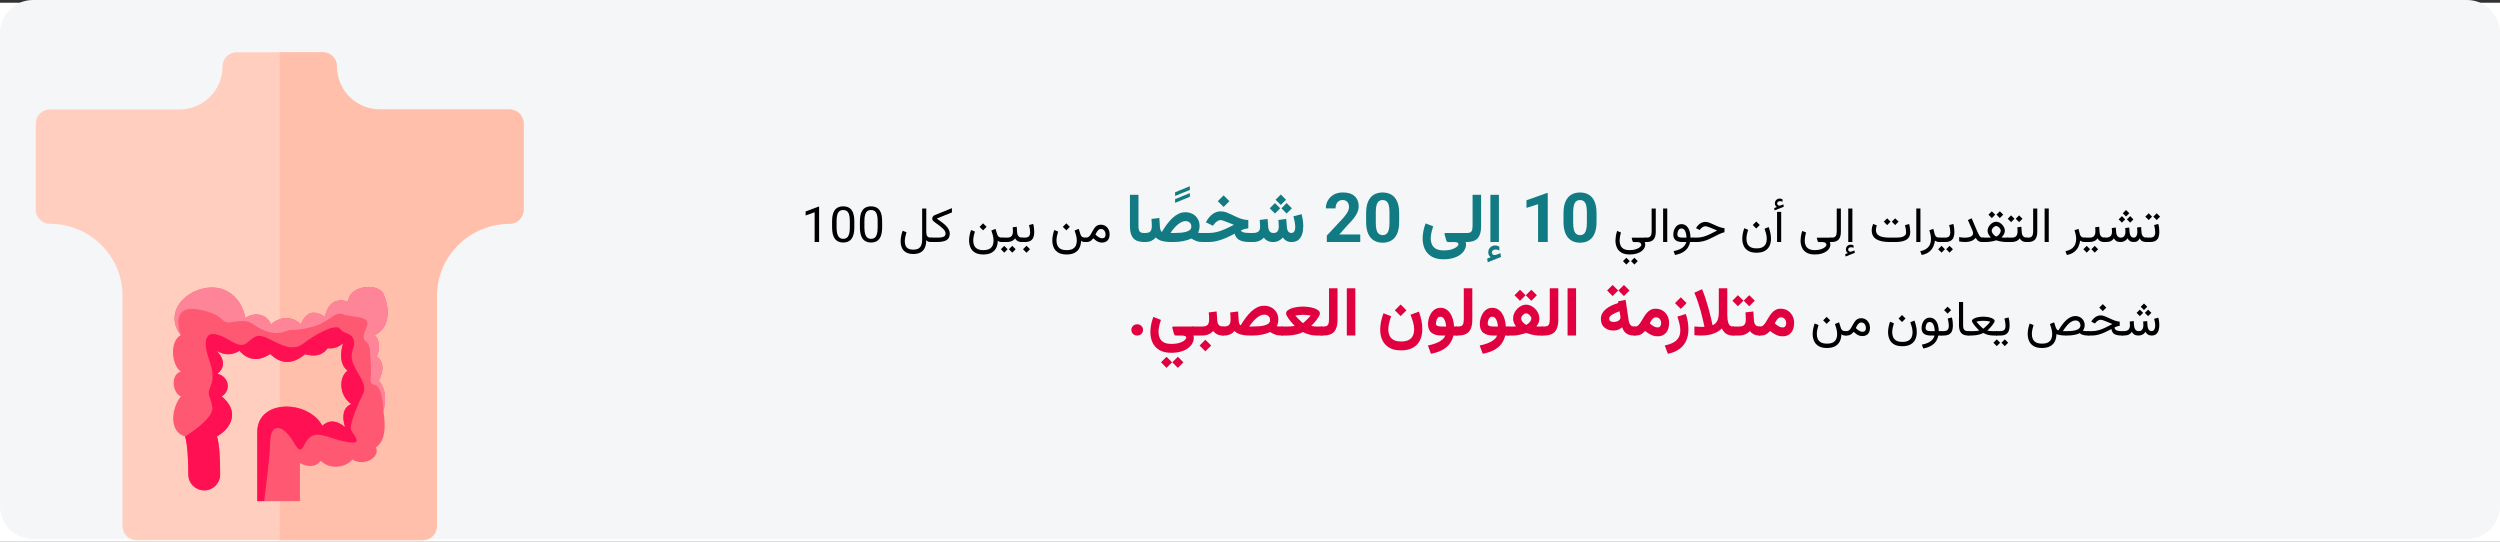 <?xml version="1.0" encoding="UTF-8"?>
<svg xmlns="http://www.w3.org/2000/svg" xmlns:xlink="http://www.w3.org/1999/xlink" width="909px" height="197px" viewBox="0 0 909 197" version="1.1">
  <rect x="0" y="0" width="909" height="197" fill="#333333" stroke="none"/>
  <title>Group 7@2x</title>
  <g id="Page-1" stroke="none" stroke-width="1" fill="none" fill-rule="evenodd">
    <g id="vorlage" transform="translate(-531, -2738)">
      <g id="Group-7" transform="translate(531, 2738)">
        <g id="reizdarmsyndrom-haeufigkeit-copy" transform="translate(0, 0)" fill-rule="nonzero">
          <rect id="Rectangle" fill="#FFFFFF" x="0" y="1" width="909" height="196"></rect>
          <g id="Group">
            <g id="Mask" fill="#F5F6F7">
              <path d="M12,0 L897,0 C903.627,0 909,5.373 909,12 L909,184 C909,190.627 903.627,196 897,196 L12,196 C5.373,196 0,190.627 0,184 L0,12 C0,5.373 5.373,0 12,0 Z" id="path-1"></path>
            </g>
            <g id="Group" transform="translate(13, 19)">
              <path d="M172.211,20.79 L125.087,20.79 C116.458,20.79 109.494,13.825 109.494,5.198 C109.494,2.287 107.207,0 104.297,0 L73.112,0 C70.201,0 67.914,2.287 67.914,5.198 C67.914,13.825 60.95,20.79 52.322,20.79 L5.198,20.79 C2.287,20.79 0,23.077 0,25.988 L0,57.173 C0,60.083 2.287,62.37 5.198,62.37 C19.543,62.37 31.532,74.012 31.532,88.358 L31.532,172.211 C31.532,175.121 33.818,177.408 36.729,177.408 L140.679,177.408 C143.59,177.408 145.877,175.121 145.877,172.211 L145.877,88.358 C145.877,74.012 157.865,62.37 172.211,62.37 C175.121,62.37 177.408,60.083 177.408,57.173 L177.408,25.988 C177.408,23.077 175.121,20.79 172.211,20.79 Z" id="Path" fill="#FFCEBF"></path>
              <path d="M177.408,25.988 L177.408,57.173 C177.408,60.083 175.121,62.37 172.211,62.37 C157.865,62.37 145.877,74.012 145.877,88.358 L145.877,172.211 C145.877,175.121 143.59,177.408 140.679,177.408 L88.704,177.408 L88.704,0 L104.297,0 C107.207,0 109.494,2.287 109.494,5.198 C109.494,13.825 116.458,20.79 125.087,20.79 L172.211,20.79 C175.121,20.79 177.408,23.077 177.408,25.988 Z" id="Path" fill="#FFBFAB"></path>
              <g id="colon" transform="translate(49.896, 85.325)">
                <path d="M4.408,54.367 C5.342,57.594 5.563,63.441 5.6,68.317 C5.623,71.452 8.203,73.979 11.371,73.978 C14.559,73.977 17.142,71.418 17.138,68.266 C17.13,63.275 16.972,57.392 16.001,54.367 C21.375,51.255 24.254,45.206 17.729,39.807 C21.224,37.599 20.448,32.631 16.098,31.544 C18.739,29.681 19.074,26.404 15.865,23.238 C18.834,24.966 21.588,24.822 24.176,23.238 C27.232,26.634 30.907,27.261 35.36,24.402 C39.021,27.908 43.147,28.522 48.02,24.48 C51.217,25.35 54.119,25.181 56.253,22.306 C58.185,22.509 60.058,22.023 61.845,20.521 C60.978,23.336 60.292,27.973 63.476,30.457 C60.369,32.631 60.136,39.307 64.796,42.567 C61.98,43.863 61.282,46.696 62.544,50.951 C59.711,48.62 56.952,48.103 54.311,50.485 C49.04,40.899 30.654,40.788 30.654,52.736 L30.654,77.888 L46.156,77.888 L46.156,64.07 C49.24,65.606 51.857,65.587 53.767,63.216 C56.746,66.332 62.466,66.011 65.262,62.751 C69.612,65.467 75.437,61.897 73.806,58.326 C77.291,55.815 77.366,50.876 76.524,45.284 C77.669,40.357 77.2,36.56 74.815,34.106 C76.665,30.449 76.795,27.376 74.116,25.256 C75.309,22.36 75.352,19.708 73.34,17.494 C78.319,15.241 79.32,8.954 76.524,2.511 C73.961,-1.991 63.554,-0.079 63.787,5.383 C59.305,3.98 56.4,5.678 55.243,10.817 C51.642,8.53 48.524,8.562 46.467,13.69 C43.981,10.662 38.855,10.507 35.593,13.69 C34.506,10.274 30.156,8.721 26.35,11.283 C24.556,2.423 16.903,-2.517 7.506,1.78 C-0.406,5.959 -0.906,12.921 2.826,17.493 C-1.269,19.809 -0.6,28.245 2.826,30.768 C-1.185,31.967 0.021,38.944 2.895,39.772 C-0.684,44.207 -1.52,52.725 4.408,54.367 L4.408,54.367 Z" id="Path" fill="#FF5872"></path>
                <path d="M65.655,28.245 C63.689,23.927 66.639,21.858 65.655,19.133 C64.672,16.408 62.312,17.381 60.738,15.24 C59.165,13.099 51.494,17.381 47.561,20.471 C43.627,23.56 39.694,21.274 34.973,18.938 C30.253,16.603 29.86,18.16 26.713,20.471 C23.566,22.782 20.026,17.965 15.306,17.188 C10.585,16.411 11.765,22.637 13.142,26.53 C14.519,30.422 14.912,33.342 13.535,36.474 C12.159,39.606 13.732,39.571 14.322,43.793 C14.912,48.016 4.408,54.367 4.408,54.367 C5.342,57.594 5.563,63.441 5.6,68.317 C5.623,71.452 8.202,73.979 11.371,73.978 C14.558,73.978 17.142,71.418 17.138,68.266 C17.13,63.275 16.972,57.392 16.001,54.367 C21.375,51.255 24.254,45.206 17.729,39.807 C21.224,37.599 20.448,32.631 16.098,31.544 C18.739,29.681 19.074,26.404 15.865,23.238 C18.834,24.966 21.588,24.822 24.176,23.238 C27.232,26.634 30.907,27.261 35.36,24.402 C39.021,27.908 43.147,28.522 48.02,24.48 C51.217,25.349 54.119,25.181 56.253,22.306 C58.185,22.509 60.058,22.023 61.845,20.521 C60.978,23.336 60.292,27.973 63.476,30.457 C60.369,32.631 60.136,39.307 64.796,42.567 C61.98,43.863 61.282,46.696 62.544,50.951 C59.711,48.62 56.952,48.102 54.311,50.485 C49.04,40.899 30.655,40.788 30.655,52.736 L30.655,77.888 L33.134,77.888 C33.947,71.767 35.223,61.476 35.332,56.396 C35.495,48.892 40.284,50.276 43.824,56.396 C47.364,62.517 46.774,56.894 49.921,54.583 C53.068,52.271 57.001,55.337 63.492,56.396 C69.982,57.456 65.065,53.585 64.672,51.638 C64.279,49.692 67.229,42.685 68.999,39.116 C70.769,35.546 67.622,32.563 65.655,28.245 Z" id="Path" fill="#FF1053"></path>
                <path d="M74.816,34.106 C76.665,30.449 76.795,27.376 74.116,25.256 C75.309,22.36 75.352,19.708 73.34,17.493 C78.32,15.241 79.32,8.954 76.524,2.511 C73.961,-1.991 63.554,-0.079 63.787,5.383 C59.306,3.98 56.4,5.678 55.243,10.817 C51.643,8.53 48.524,8.562 46.467,13.69 C43.981,10.662 38.855,10.507 35.593,13.69 C34.506,10.274 30.156,8.721 26.35,11.283 C24.556,2.423 16.904,-2.517 7.506,1.78 C-0.406,5.959 -0.906,12.921 2.826,17.493 C2.826,17.493 -1.609,6.092 9.405,8.233 C20.419,10.374 16.289,13.722 21.993,12.729 C27.696,11.736 28.286,13.113 30.843,14.663 C33.4,16.213 37.334,17.576 40.677,16.213 C44.021,14.851 42.841,16.422 50.118,14.663 C57.395,12.904 58.378,8.622 61.918,9.985 C65.459,11.347 72.342,10.193 70.376,14.663 C68.409,19.133 69.693,19.278 70.723,20.471 C71.753,21.663 71.556,22.564 71.949,28.245 C72.343,33.926 70.65,34.826 73.523,35.678 C76.395,36.529 76.524,45.284 76.524,45.284 C77.669,40.357 77.2,36.56 74.816,34.106 L74.816,34.106 Z" id="Path" fill="#FE8598"></path>
              </g>
            </g>
          </g>
        </g>
        <g id="تشير-التقديرات-إلى-أ-copy-2" transform="translate(292.922, 67.709)" fill-rule="nonzero">
          <path d="M487.383,18.692 L487.383,20.291 L488.007,20.291 L488.007,18.692 L487.383,18.692 Z M491.25,9.841 L490.028,11.063 L491.25,12.302 L492.48,11.063 L491.25,9.841 Z M488.332,9.841 L487.11,11.063 L488.332,12.302 L489.562,11.063 L488.332,9.841 Z M488.754,20.291 C489.68,20.291 490.392,20.133 490.89,19.817 C491.388,19.5 491.732,19.068 491.922,18.52 C492.113,17.972 492.208,17.347 492.208,16.644 C492.208,16.216 492.179,15.736 492.12,15.202 C492.061,14.669 491.962,14.171 491.821,13.708 L490.318,14.113 C490.453,14.593 490.553,15.076 490.617,15.563 C490.682,16.049 490.714,16.456 490.714,16.784 C490.714,17.37 490.58,17.835 490.314,18.178 C490.047,18.52 489.521,18.692 488.736,18.692 L487.787,18.692 L487.787,20.291 L488.754,20.291 Z" id="Shape" fill="#000000"></path>
          <path d="M480.105,8.646 L478.919,9.832 L480.105,11.019 L481.292,9.832 L480.105,8.646 Z M481.608,10.869 L480.422,12.056 L481.608,13.242 L482.795,12.056 L481.608,10.869 Z M478.602,10.869 L477.416,12.056 L478.602,13.242 L479.789,12.056 L478.602,10.869 Z M482.918,20.291 C483.492,20.291 483.939,20.174 484.258,19.94 C484.578,19.705 484.86,19.371 485.106,18.938 C485.259,19.389 485.54,19.727 485.95,19.953 C486.36,20.178 486.873,20.291 487.488,20.291 L487.717,20.291 L487.717,18.692 L487.471,18.692 C487.113,18.692 486.81,18.613 486.561,18.454 C486.312,18.296 486.117,18.076 485.976,17.795 C485.836,17.514 485.754,17.186 485.73,16.811 L485.59,14.833 L484.122,15.009 C484.151,15.384 484.173,15.686 484.188,15.914 C484.203,16.143 484.21,16.363 484.21,16.574 C484.21,16.995 484.162,17.366 484.065,17.685 C483.968,18.005 483.825,18.252 483.634,18.428 C483.444,18.604 483.202,18.692 482.909,18.692 C482.575,18.692 482.301,18.601 482.087,18.419 C481.873,18.238 481.712,18.003 481.604,17.716 C481.496,17.429 481.43,17.127 481.406,16.811 L481.266,15.018 L479.798,15.202 C479.821,15.449 479.839,15.652 479.851,15.813 C479.862,15.974 479.871,16.112 479.877,16.226 C479.883,16.341 479.886,16.45 479.886,16.556 C479.886,17.183 479.752,17.696 479.486,18.094 C479.219,18.492 478.775,18.692 478.154,18.692 C477.809,18.692 477.518,18.604 477.284,18.428 C477.05,18.252 476.87,18.021 476.744,17.734 C476.618,17.447 476.543,17.139 476.519,16.811 L476.379,15.018 L474.911,15.202 C474.934,15.449 474.952,15.654 474.964,15.818 C474.976,15.982 474.984,16.119 474.99,16.231 C474.996,16.342 474.999,16.45 474.999,16.556 C474.999,17.294 474.811,17.835 474.436,18.178 C474.061,18.52 473.499,18.692 472.749,18.692 L472.116,18.692 L472.116,20.291 L472.731,20.291 C473.522,20.291 474.146,20.176 474.603,19.944 C475.06,19.713 475.427,19.38 475.702,18.947 C475.919,19.38 476.21,19.713 476.577,19.944 C476.943,20.176 477.463,20.291 478.137,20.291 C478.605,20.291 479.062,20.186 479.508,19.975 C479.953,19.764 480.34,19.421 480.668,18.947 C480.885,19.374 481.173,19.705 481.534,19.94 C481.894,20.174 482.355,20.291 482.918,20.291 Z" id="Shape" fill="#000000"></path>
          <path d="M464.953,18.692 L464.953,20.291 L466.28,20.291 L466.28,18.692 L464.953,18.692 Z M468.724,21.689 L467.502,22.91 L468.724,24.15 L469.954,22.91 L468.724,21.689 Z M465.806,21.689 L464.584,22.91 L465.806,24.15 L467.036,22.91 L465.806,21.689 Z M468.882,14.921 C468.905,15.173 468.924,15.425 468.939,15.677 C468.954,15.929 468.961,16.196 468.961,16.477 C468.961,17.168 468.801,17.71 468.482,18.103 C468.163,18.495 467.631,18.692 466.887,18.692 L466.06,18.692 L466.06,20.291 L466.887,20.291 C467.449,20.291 467.988,20.183 468.504,19.966 C469.019,19.749 469.435,19.409 469.752,18.947 C469.91,19.234 470.101,19.477 470.323,19.676 C470.546,19.875 470.815,20.028 471.132,20.133 C471.448,20.239 471.823,20.291 472.257,20.291 L472.45,20.291 L472.45,18.692 L472.274,18.692 C471.899,18.692 471.584,18.613 471.33,18.454 C471.075,18.296 470.877,18.075 470.736,17.791 C470.596,17.507 470.514,17.177 470.49,16.802 L470.35,14.745 L468.882,14.921 Z" id="Shape" fill="#000000"></path>
          <path d="M465.067,20.291 L465.296,20.291 L465.296,18.692 L464.971,18.692 C464.543,18.692 464.188,18.589 463.907,18.384 C463.626,18.179 463.421,17.83 463.292,17.338 L462.817,15.501 L461.358,15.993 C461.552,16.562 461.703,17.12 461.811,17.668 C461.919,18.216 461.974,18.739 461.974,19.237 C461.974,19.946 461.846,20.593 461.591,21.179 C461.336,21.765 460.925,22.267 460.356,22.686 C459.788,23.105 459.026,23.417 458.071,23.622 L458.59,25.011 C459.697,24.794 460.588,24.419 461.262,23.886 C461.935,23.353 462.441,22.727 462.778,22.01 C463.115,21.292 463.327,20.549 463.415,19.782 C463.567,19.905 463.78,20.02 464.052,20.129 C464.325,20.237 464.663,20.291 465.067,20.291 Z" id="Path" fill="#000000"></path>
          <polygon id="Path" fill="#000000" points="452.007 8.101 450.504 8.101 450.504 20.282 452.007 20.282"></polygon>
          <path d="M443.824,18.692 L443.824,20.291 L444.536,20.291 C445.673,20.291 446.506,19.979 447.037,19.355 C447.567,18.731 447.832,17.81 447.832,16.591 L447.832,8.101 L446.329,8.101 L446.329,16.6 C446.329,17.198 446.207,17.696 445.964,18.094 C445.721,18.492 445.248,18.692 444.545,18.692 L443.824,18.692 Z" id="Path" fill="#000000"></path>
          <path d="M436.916,18.692 L436.916,20.291 L437.944,20.291 L437.944,18.692 L436.916,18.692 Z M441.223,10.606 L440.001,11.827 L441.223,13.067 L442.453,11.827 L441.223,10.606 Z M438.305,10.606 L437.083,11.827 L438.305,13.067 L439.535,11.827 L438.305,10.606 Z M440.581,14.921 C440.604,15.173 440.623,15.425 440.638,15.677 C440.653,15.929 440.66,16.196 440.66,16.477 C440.66,17.168 440.5,17.71 440.181,18.103 C439.862,18.495 439.33,18.692 438.586,18.692 L437.76,18.692 L437.76,20.291 L438.586,20.291 C439.148,20.291 439.687,20.183 440.203,19.966 C440.719,19.749 441.135,19.409 441.451,18.947 C441.609,19.234 441.8,19.477 442.022,19.676 C442.245,19.875 442.515,20.028 442.831,20.133 C443.147,20.239 443.522,20.291 443.956,20.291 L444.149,20.291 L444.149,18.692 L443.974,18.692 C443.599,18.692 443.284,18.613 443.029,18.454 C442.774,18.296 442.576,18.075 442.435,17.791 C442.295,17.507 442.213,17.177 442.189,16.802 L442.049,14.745 L440.581,14.921 Z" id="Shape" fill="#000000"></path>
          <path d="M434.218,9.12 L432.996,10.342 L434.218,11.581 L435.448,10.342 L434.218,9.12 Z M431.3,9.12 L430.078,10.342 L431.3,11.581 L432.53,10.342 L431.3,9.12 Z M432.873,14.473 C433.107,14.473 433.353,14.561 433.611,14.737 C433.869,14.912 434.089,15.131 434.27,15.391 C434.452,15.652 434.543,15.906 434.543,16.152 C434.543,16.427 434.467,16.708 434.314,16.995 C434.162,17.282 433.961,17.542 433.712,17.773 C433.463,18.005 433.189,18.185 432.891,18.314 C432.639,18.185 432.388,18.003 432.139,17.769 C431.89,17.534 431.682,17.277 431.515,16.995 C431.348,16.714 431.265,16.439 431.265,16.169 C431.265,15.906 431.352,15.643 431.528,15.383 C431.704,15.122 431.916,14.905 432.165,14.732 C432.414,14.559 432.65,14.473 432.873,14.473 Z M436.037,16.152 C436.037,15.782 435.951,15.409 435.778,15.031 C435.605,14.653 435.369,14.304 435.07,13.985 C434.771,13.666 434.433,13.408 434.055,13.212 C433.677,13.015 433.283,12.917 432.873,12.917 C432.48,12.917 432.098,13.015 431.726,13.212 C431.354,13.408 431.02,13.666 430.724,13.985 C430.428,14.304 430.194,14.652 430.021,15.027 C429.848,15.402 429.762,15.771 429.762,16.134 C429.762,16.439 429.81,16.732 429.907,17.013 C430.003,17.294 430.14,17.568 430.315,17.835 C430.491,18.101 430.696,18.372 430.931,18.648 C430.679,18.659 430.452,18.67 430.249,18.678 C430.047,18.687 429.861,18.692 429.691,18.692 C429.521,18.692 429.354,18.692 429.19,18.692 L427.977,18.692 L427.977,20.291 L429.19,20.291 C429.431,20.291 429.753,20.272 430.157,20.234 C430.561,20.196 431.001,20.132 431.476,20.041 C431.95,19.95 432.413,19.823 432.864,19.658 C433.315,19.817 433.774,19.943 434.24,20.036 C434.705,20.13 435.133,20.196 435.523,20.234 C435.913,20.272 436.219,20.291 436.441,20.291 L437.259,20.291 L437.259,18.692 L436.415,18.692 C436.28,18.692 436.134,18.692 435.976,18.692 C435.817,18.692 435.644,18.689 435.457,18.683 C435.269,18.677 435.064,18.668 434.842,18.657 C435.082,18.381 435.291,18.11 435.47,17.844 C435.649,17.577 435.788,17.306 435.888,17.031 C435.987,16.755 436.037,16.462 436.037,16.152 Z" id="Shape" fill="#000000"></path>
          <path d="M424.497,17.092 C424.497,17.444 424.381,17.74 424.15,17.98 C423.918,18.22 423.57,18.402 423.104,18.525 C422.638,18.648 422.051,18.709 421.342,18.709 C421.043,18.709 420.74,18.69 420.432,18.652 C420.124,18.614 419.792,18.554 419.434,18.472 L419.434,20.063 C419.727,20.133 420.038,20.187 420.366,20.225 C420.694,20.263 421.063,20.282 421.474,20.282 C422.106,20.282 422.667,20.23 423.157,20.124 C423.646,20.019 424.077,19.855 424.449,19.632 C424.821,19.409 425.144,19.125 425.42,18.78 C425.637,19.119 425.851,19.401 426.061,19.623 C426.272,19.846 426.523,20.013 426.813,20.124 C427.103,20.236 427.479,20.291 427.942,20.291 L428.311,20.291 L428.311,18.692 L427.942,18.692 C427.69,18.692 427.466,18.629 427.27,18.503 C427.074,18.377 426.874,18.144 426.672,17.804 C426.47,17.464 426.234,16.978 425.965,16.345 L423.97,11.652 L422.599,12.293 L424.154,15.818 C424.248,16.029 424.329,16.256 424.396,16.499 C424.463,16.742 424.497,16.94 424.497,17.092 Z" id="Path" fill="#000000"></path>
          <path d="M412.166,18.692 L412.166,20.291 L413.493,20.291 L413.493,18.692 L412.166,18.692 Z M414.24,20.291 C415.166,20.291 415.878,20.133 416.376,19.817 C416.874,19.5 417.218,19.068 417.409,18.52 C417.599,17.972 417.694,17.347 417.694,16.644 C417.694,16.216 417.665,15.736 417.606,15.202 C417.548,14.669 417.448,14.171 417.308,13.708 L415.805,14.113 C415.939,14.593 416.039,15.076 416.103,15.563 C416.168,16.049 416.2,16.456 416.2,16.784 C416.2,17.37 416.067,17.835 415.8,18.178 C415.534,18.52 415.008,18.692 414.223,18.692 L413.273,18.692 L413.273,20.291 L414.24,20.291 Z M415.936,21.689 L414.715,22.91 L415.936,24.15 L417.167,22.91 L415.936,21.689 Z M413.018,21.689 L411.797,22.91 L413.018,24.15 L414.249,22.91 L413.018,21.689 Z" id="Shape" fill="#000000"></path>
          <path d="M412.28,20.291 L412.509,20.291 L412.509,18.692 L412.184,18.692 C411.756,18.692 411.401,18.589 411.12,18.384 C410.839,18.179 410.634,17.83 410.505,17.338 L410.03,15.501 L408.571,15.993 C408.765,16.562 408.915,17.12 409.024,17.668 C409.132,18.216 409.186,18.739 409.186,19.237 C409.186,19.946 409.059,20.593 408.804,21.179 C408.549,21.765 408.138,22.267 407.569,22.686 C407.001,23.105 406.239,23.417 405.284,23.622 L405.803,25.011 C406.91,24.794 407.801,24.419 408.475,23.886 C409.148,23.353 409.654,22.727 409.991,22.01 C410.328,21.292 410.54,20.549 410.628,19.782 C410.78,19.905 410.993,20.02 411.265,20.129 C411.538,20.237 411.876,20.291 412.28,20.291 Z" id="Path" fill="#000000"></path>
          <polygon id="Path" fill="#000000" points="405.346 8.101 403.843 8.101 403.843 20.282 405.346 20.282"></polygon>
          <path d="M396.152,20.291 C396.855,20.291 397.535,20.243 398.191,20.146 C398.848,20.05 399.435,19.872 399.954,19.615 C400.472,19.357 400.882,18.988 401.184,18.507 C401.486,18.027 401.637,17.4 401.637,16.626 C401.637,16.474 401.623,16.226 401.597,15.884 C401.571,15.541 401.528,15.172 401.47,14.776 C401.411,14.381 401.332,14.031 401.232,13.726 L399.729,14.13 C399.858,14.611 399.958,15.103 400.028,15.607 C400.099,16.111 400.134,16.5 400.134,16.776 C400.134,17.244 399.999,17.611 399.729,17.874 C399.46,18.138 399.116,18.327 398.697,18.441 C398.278,18.555 397.843,18.626 397.392,18.652 C396.94,18.678 396.53,18.692 396.161,18.692 L394.28,18.692 C393.431,18.692 392.686,18.642 392.048,18.542 C391.409,18.443 390.877,18.283 390.453,18.063 C390.028,17.844 389.707,17.556 389.49,17.202 C389.273,16.847 389.165,16.412 389.165,15.897 C389.165,15.633 389.196,15.355 389.257,15.062 C389.319,14.769 389.396,14.493 389.49,14.236 L388.128,13.726 C387.981,14.083 387.863,14.455 387.772,14.842 C387.681,15.229 387.636,15.624 387.636,16.029 C387.636,16.767 387.775,17.404 388.053,17.94 C388.331,18.476 388.747,18.917 389.301,19.263 C389.855,19.609 390.546,19.866 391.375,20.036 C392.205,20.206 393.173,20.291 394.28,20.291 L396.152,20.291 Z M396.161,11.669 L394.939,12.891 L396.161,14.13 L397.392,12.891 L396.161,11.669 Z M393.243,11.669 L392.021,12.891 L393.243,14.13 L394.474,12.891 L393.243,11.669 Z" id="Shape" fill="#000000"></path>
          <path d="M378.97,24.317 L378.003,24.695 L378.126,25.556 L381.475,24.229 L381.351,23.359 L380.191,23.781 C380.174,23.786 380.158,23.792 380.143,23.798 C380.128,23.804 380.115,23.807 380.103,23.807 C379.775,23.854 379.522,23.791 379.343,23.618 C379.164,23.445 379.072,23.268 379.066,23.086 C379.066,22.793 379.173,22.571 379.387,22.418 C379.601,22.266 379.834,22.19 380.086,22.19 C380.221,22.19 380.367,22.201 380.525,22.225 C380.684,22.248 380.853,22.307 381.035,22.401 L381.026,21.531 C380.862,21.431 380.694,21.359 380.521,21.315 C380.348,21.271 380.162,21.249 379.963,21.249 C379.517,21.249 379.121,21.41 378.772,21.733 C378.423,22.055 378.249,22.468 378.249,22.972 C378.249,23.318 378.319,23.59 378.46,23.789 C378.601,23.989 378.77,24.164 378.97,24.317 Z M380.604,8.101 L379.101,8.101 L379.101,20.282 L380.604,20.282 L380.604,8.101 Z" id="Shape" fill="#000000"></path>
          <path d="M372.413,18.692 L372.413,20.291 L373.125,20.291 C374.262,20.291 375.095,19.979 375.625,19.355 C376.156,18.731 376.421,17.81 376.421,16.591 L376.421,8.101 L374.918,8.101 L374.918,16.6 C374.918,17.198 374.796,17.696 374.553,18.094 C374.31,18.492 373.837,18.692 373.134,18.692 L372.413,18.692 Z" id="Path" fill="#000000"></path>
          <path d="M366.946,24.818 C367.913,24.818 368.751,24.709 369.46,24.492 C370.169,24.276 370.756,23.991 371.222,23.64 C371.688,23.288 372.034,22.906 372.259,22.493 C372.485,22.08 372.598,21.68 372.598,21.293 C372.598,21.123 372.584,20.959 372.558,20.801 C372.532,20.643 372.475,20.476 372.387,20.3 L372.738,20.3 L372.738,18.7 L367.869,18.7 C367.793,18.7 367.74,18.722 367.711,18.766 C367.682,18.81 367.67,18.856 367.676,18.903 L367.913,19.746 C367.96,19.91 368.01,20.044 368.062,20.146 C368.115,20.249 368.2,20.3 368.317,20.3 L369.618,20.3 C370.163,20.3 370.557,20.4 370.8,20.599 C371.043,20.798 371.165,21.038 371.165,21.32 C371.165,21.566 370.997,21.838 370.66,22.137 C370.323,22.436 369.839,22.694 369.209,22.91 C368.58,23.127 367.825,23.236 366.946,23.236 C366.015,23.236 365.281,23.08 364.745,22.77 C364.208,22.459 363.829,22.043 363.606,21.522 C363.384,21 363.272,20.423 363.272,19.79 C363.272,19.48 363.312,19.055 363.391,18.516 C363.47,17.977 363.595,17.414 363.765,16.828 L362.367,16.266 C362.144,16.934 361.988,17.58 361.897,18.204 C361.806,18.828 361.761,19.339 361.761,19.738 C361.761,20.657 361.929,21.503 362.266,22.273 C362.603,23.044 363.151,23.66 363.91,24.123 C364.668,24.586 365.681,24.818 366.946,24.818 Z" id="Path" fill="#000000"></path>
          <path d="M353.147,7.556 L352.181,7.934 L352.304,8.795 L355.652,7.468 L355.529,6.598 L354.369,7.02 C354.351,7.026 354.335,7.032 354.321,7.037 C354.306,7.043 354.293,7.046 354.281,7.046 C353.953,7.093 353.7,7.03 353.521,6.857 C353.342,6.684 353.25,6.507 353.244,6.325 C353.244,6.032 353.351,5.81 353.565,5.657 C353.779,5.505 354.012,5.429 354.264,5.429 C354.398,5.429 354.545,5.441 354.703,5.464 C354.861,5.488 355.031,5.546 355.213,5.64 L355.204,4.77 C355.04,4.67 354.872,4.598 354.699,4.554 C354.526,4.511 354.34,4.489 354.141,4.489 C353.695,4.489 353.298,4.65 352.95,4.972 C352.601,5.294 352.427,5.707 352.427,6.211 C352.427,6.557 352.497,6.829 352.638,7.029 C352.778,7.228 352.948,7.404 353.147,7.556 Z M354.721,9.331 L353.218,9.331 L353.218,20.282 L354.721,20.282 L354.721,9.331 Z" id="Shape" fill="#000000"></path>
          <path d="M345.65,12.829 L344.376,14.104 L345.65,15.378 L346.925,14.104 L345.65,12.829 Z M345.756,22.594 C344.824,22.594 344.092,22.439 343.559,22.128 C343.025,21.818 342.646,21.402 342.42,20.88 C342.195,20.359 342.082,19.782 342.082,19.149 C342.082,18.616 342.141,18.065 342.258,17.496 C342.375,16.928 342.518,16.374 342.688,15.835 L341.291,15.273 C341.068,15.894 340.892,16.531 340.764,17.184 C340.635,17.838 340.57,18.475 340.57,19.096 C340.57,20.016 340.739,20.861 341.076,21.632 C341.413,22.402 341.96,23.019 342.719,23.482 C343.478,23.945 344.49,24.176 345.756,24.176 C346.98,24.176 347.979,23.959 348.753,23.526 C349.526,23.092 350.096,22.491 350.462,21.724 C350.829,20.956 351.012,20.077 351.012,19.087 C351.012,18.443 350.94,17.764 350.796,17.053 C350.653,16.341 350.443,15.607 350.168,14.851 L348.665,15.457 C348.829,15.891 349.005,16.448 349.192,17.127 C349.38,17.807 349.474,18.495 349.474,19.193 C349.474,19.784 349.367,20.34 349.153,20.858 C348.939,21.377 348.564,21.796 348.028,22.115 C347.492,22.434 346.734,22.594 345.756,22.594 Z" id="Shape" fill="#000000"></path>
          <path d="M322.474,18.692 L322.474,20.291 L323.924,20.291 C324.75,20.291 325.525,20.202 326.248,20.023 C326.972,19.845 327.684,19.6 328.384,19.289 C329.084,18.979 329.809,18.624 330.559,18.226 C331.181,17.898 331.708,17.631 332.142,17.426 C332.575,17.221 332.947,17.066 333.258,16.96 C333.568,16.855 333.847,16.787 334.093,16.758 L334.093,15.238 C333.829,15.22 333.554,15.182 333.267,15.123 C332.979,15.065 332.673,14.98 332.348,14.868 C332.023,14.757 331.667,14.616 331.28,14.447 C330.893,14.277 330.463,14.077 329.988,13.849 C329.443,13.585 328.938,13.373 328.472,13.212 C328.006,13.051 327.583,12.97 327.202,12.97 C326.511,12.97 325.879,13.159 325.308,13.537 C324.737,13.915 324.258,14.417 323.871,15.044 L323.739,15.255 L325.084,15.914 L325.321,15.616 C325.55,15.323 325.83,15.072 326.161,14.864 C326.492,14.656 326.836,14.552 327.193,14.552 C327.346,14.552 327.536,14.586 327.765,14.653 C327.993,14.72 328.266,14.816 328.582,14.939 C328.898,15.062 329.265,15.208 329.681,15.378 C329.968,15.49 330.199,15.585 330.375,15.664 C330.551,15.743 330.716,15.815 330.872,15.879 C331.027,15.944 331.216,16.017 331.438,16.099 C330.565,16.556 329.732,16.981 328.938,17.373 C328.144,17.766 327.344,18.084 326.538,18.327 C325.733,18.57 324.87,18.692 323.95,18.692 L322.474,18.692 Z" id="Path" fill="#000000"></path>
          <path d="M318.457,13.779 C317.965,13.779 317.534,13.89 317.165,14.113 C316.796,14.335 316.487,14.633 316.238,15.005 C315.989,15.377 315.803,15.788 315.68,16.24 C315.557,16.691 315.495,17.142 315.495,17.593 C315.495,18.495 315.772,19.171 316.326,19.619 C316.879,20.067 317.713,20.291 318.826,20.291 L320.215,20.291 C320.074,20.866 319.809,21.369 319.419,21.803 C319.03,22.237 318.517,22.603 317.881,22.902 C317.246,23.2 316.485,23.435 315.601,23.605 L316.119,25.002 C317.367,24.762 318.369,24.4 319.125,23.917 C319.881,23.433 320.451,22.877 320.834,22.247 C321.218,21.617 321.475,20.965 321.603,20.291 L322.799,20.291 L322.799,18.692 L321.744,18.692 C321.732,17.901 321.646,17.2 321.485,16.591 C321.324,15.982 321.097,15.468 320.804,15.049 C320.511,14.63 320.166,14.313 319.771,14.099 C319.375,13.886 318.937,13.779 318.457,13.779 Z M318.738,18.692 C318.117,18.692 317.667,18.602 317.389,18.424 C317.111,18.245 316.972,17.95 316.972,17.54 C316.972,17.277 317.014,16.975 317.099,16.635 C317.184,16.295 317.333,15.998 317.547,15.743 C317.761,15.488 318.056,15.361 318.431,15.361 C318.712,15.361 318.961,15.428 319.178,15.563 C319.394,15.698 319.579,15.903 319.731,16.178 C319.884,16.453 320.007,16.801 320.101,17.22 C320.194,17.638 320.259,18.129 320.294,18.692 L318.738,18.692 Z" id="Shape" fill="#000000"></path>
          <polygon id="Path" fill="#000000" points="313.289 8.101 311.786 8.101 311.786 20.282 313.289 20.282"></polygon>
          <path d="M305.106,18.692 L305.106,20.291 L305.818,20.291 C306.955,20.291 307.788,19.979 308.319,19.355 C308.849,18.731 309.114,17.81 309.114,16.591 L309.114,8.101 L307.611,8.101 L307.611,16.6 C307.611,17.198 307.49,17.696 307.247,18.094 C307.003,18.492 306.53,18.692 305.827,18.692 L305.106,18.692 Z" id="Path" fill="#000000"></path>
          <path d="M299.64,24.818 C300.606,24.818 301.444,24.709 302.153,24.492 C302.862,24.276 303.45,23.991 303.915,23.64 C304.381,23.288 304.727,22.906 304.953,22.493 C305.178,22.08 305.291,21.68 305.291,21.293 C305.291,21.123 305.278,20.959 305.251,20.801 C305.225,20.643 305.168,20.476 305.08,20.3 L305.432,20.3 L305.432,18.7 L300.562,18.7 C300.486,18.7 300.434,18.722 300.404,18.766 C300.375,18.81 300.363,18.856 300.369,18.903 L300.606,19.746 C300.653,19.91 300.703,20.044 300.756,20.146 C300.809,20.249 300.893,20.3 301.011,20.3 L302.311,20.3 C302.856,20.3 303.25,20.4 303.494,20.599 C303.737,20.798 303.858,21.038 303.858,21.32 C303.858,21.566 303.69,21.838 303.353,22.137 C303.016,22.436 302.533,22.694 301.903,22.91 C301.273,23.127 300.518,23.236 299.64,23.236 C298.708,23.236 297.974,23.08 297.438,22.77 C296.902,22.459 296.522,22.043 296.3,21.522 C296.077,21 295.966,20.423 295.966,19.79 C295.966,19.48 296.005,19.055 296.084,18.516 C296.163,17.977 296.288,17.414 296.458,16.828 L295.06,16.266 C294.838,16.934 294.681,17.58 294.59,18.204 C294.499,18.828 294.454,19.339 294.454,19.738 C294.454,20.657 294.622,21.503 294.959,22.273 C295.296,23.044 295.844,23.66 296.603,24.123 C297.362,24.586 298.374,24.818 299.64,24.818 Z M301.336,26.013 L300.114,27.235 L301.336,28.474 L302.566,27.235 L301.336,26.013 Z M298.418,26.013 L297.196,27.235 L298.418,28.474 L299.648,27.235 L298.418,26.013 Z" id="Shape" fill="#000000"></path>
          <polygon id="Path" fill="#117A83" points="269.838 2.486 269.838 20.291 266.322 20.291 266.322 6.539 262.108 7.876 262.108 5.102 269.467 2.486"></polygon>
          <path d="M287.582,9.848 L287.582,12.922 C287.582,14.704 287.332,16.157 286.832,17.279 C286.332,18.402 285.633,19.225 284.734,19.749 C283.835,20.273 282.787,20.535 281.59,20.535 C280.398,20.535 279.35,20.273 278.446,19.749 C277.542,19.225 276.836,18.402 276.328,17.279 C275.82,16.157 275.566,14.704 275.566,12.922 L275.566,9.848 C275.566,8.066 275.818,6.617 276.322,5.502 C276.826,4.387 277.528,3.571 278.428,3.052 C279.328,2.533 280.374,2.274 281.566,2.274 C282.763,2.274 283.813,2.533 284.716,3.052 C285.619,3.571 286.322,4.387 286.826,5.502 C287.33,6.617 287.582,8.066 287.582,9.848 Z M284.063,13.379 L284.063,9.37 C284.063,8.3 283.965,7.447 283.771,6.809 C283.577,6.172 283.293,5.714 282.919,5.436 C282.545,5.158 282.094,5.019 281.566,5.019 C281.043,5.019 280.596,5.158 280.227,5.436 C279.857,5.714 279.574,6.172 279.379,6.809 C279.183,7.447 279.085,8.3 279.085,9.37 L279.085,13.379 C279.085,14.457 279.184,15.319 279.381,15.963 C279.578,16.607 279.864,17.072 280.241,17.358 C280.617,17.644 281.067,17.787 281.59,17.787 C282.116,17.787 282.563,17.644 282.931,17.358 C283.299,17.072 283.58,16.607 283.773,15.963 C283.966,15.319 284.063,14.457 284.063,13.379 Z" id="Shape" fill="#117A83"></path>
          <path d="M249.092,25.821 L247.81,26.309 L248.018,27.64 L252.839,25.736 L252.644,24.356 L250.911,24.991 C250.894,24.999 250.878,25.005 250.862,25.009 C250.846,25.013 250.829,25.015 250.813,25.015 C250.382,25.072 250.06,25.003 249.849,24.808 C249.637,24.613 249.527,24.401 249.519,24.173 C249.519,23.791 249.659,23.502 249.94,23.306 C250.221,23.111 250.524,23.013 250.85,23.013 C251.086,23.013 251.316,23.04 251.539,23.093 C251.763,23.146 252.001,23.237 252.253,23.367 L252.241,21.964 C251.997,21.825 251.759,21.72 251.527,21.646 C251.295,21.573 251.012,21.536 250.679,21.536 C250.036,21.536 249.464,21.768 248.964,22.232 C248.463,22.696 248.213,23.29 248.213,24.014 C248.213,24.454 248.29,24.808 248.445,25.076 C248.6,25.345 248.815,25.593 249.092,25.821 Z M252.083,3.116 L248.982,3.116 L248.982,20.279 L252.083,20.279 L252.083,3.116 Z" id="Shape" fill="#117A83"></path>
          <path d="M239.533,17.011 L239.533,20.291 L240.439,20.291 C242.249,20.291 243.562,19.823 244.379,18.888 C245.195,17.952 245.603,16.569 245.603,14.739 L245.603,3.112 L242.507,3.112 L242.507,14.503 C242.507,15.322 242.384,15.944 242.137,16.371 C241.89,16.798 241.328,17.011 240.451,17.011 L239.533,17.011 Z" id="Path" fill="#117A83"></path>
          <path d="M231.932,26.57 C233.247,26.57 234.413,26.421 235.431,26.122 C236.449,25.824 237.306,25.418 238.003,24.905 C238.699,24.392 239.228,23.809 239.588,23.155 C239.948,22.501 240.128,21.82 240.128,21.112 C240.128,20.97 240.119,20.843 240.102,20.73 C240.085,20.618 240.045,20.473 239.984,20.295 L239.984,20.295 L239.984,17.015 L232.75,17.015 C232.512,17.015 232.372,17.066 232.332,17.168 C232.291,17.271 232.3,17.426 232.357,17.635 L232.844,19.385 C232.926,19.663 233.009,19.884 233.093,20.049 C233.177,20.213 233.372,20.295 233.679,20.295 L235.576,20.295 C236.201,20.295 236.657,20.358 236.945,20.483 C237.233,20.608 237.377,20.822 237.377,21.124 C237.377,21.339 237.19,21.622 236.816,21.974 C236.442,22.326 235.855,22.639 235.054,22.916 C234.254,23.192 233.213,23.33 231.932,23.33 C230.753,23.33 229.826,23.131 229.151,22.733 C228.475,22.335 227.996,21.802 227.715,21.136 C227.433,20.47 227.292,19.736 227.292,18.934 C227.292,18.354 227.369,17.7 227.523,16.974 C227.677,16.247 227.897,15.455 228.182,14.597 L225.415,13.526 C225.034,14.542 224.761,15.512 224.596,16.437 C224.431,17.361 224.349,18.227 224.349,19.034 C224.349,20.455 224.615,21.734 225.146,22.87 C225.677,24.007 226.503,24.907 227.623,25.572 C228.743,26.237 230.179,26.57 231.932,26.57 Z" id="Path" fill="#117A83"></path>
          <path d="M201.663,17.543 L201.663,20.291 L189.509,20.291 L189.509,17.948 L195.257,11.789 C195.83,11.14 196.285,10.57 196.622,10.079 C196.959,9.588 197.201,9.144 197.349,8.747 C197.496,8.35 197.57,7.975 197.57,7.622 C197.57,6.823 197.369,6.188 196.967,5.719 C196.565,5.249 195.992,5.014 195.247,5.014 C194.706,5.014 194.243,5.146 193.859,5.41 C193.474,5.674 193.181,6.037 192.978,6.499 C192.776,6.962 192.675,7.487 192.675,8.073 L189.151,8.073 C189.151,7.012 189.402,6.041 189.905,5.161 C190.408,4.282 191.121,3.579 192.044,3.054 C192.968,2.528 194.057,2.266 195.313,2.266 C197.188,2.266 198.62,2.712 199.61,3.605 C200.599,4.498 201.094,5.725 201.094,7.287 C201.094,8.07 200.929,8.827 200.601,9.56 C200.272,10.293 199.811,11.028 199.219,11.765 C198.626,12.502 197.931,13.275 197.133,14.083 L194.043,17.543 L201.663,17.543 Z" id="Path" fill="#117A83"></path>
          <path d="M215.813,9.848 L215.813,12.922 C215.813,14.704 215.563,16.157 215.063,17.279 C214.563,18.402 213.864,19.225 212.965,19.749 C212.066,20.273 211.018,20.535 209.821,20.535 C208.629,20.535 207.581,20.273 206.677,19.749 C205.773,19.225 205.066,18.402 204.558,17.279 C204.05,16.157 203.796,14.704 203.796,12.922 L203.796,9.848 C203.796,8.066 204.048,6.617 204.552,5.502 C205.056,4.387 205.758,3.571 206.659,3.052 C207.559,2.533 208.605,2.274 209.797,2.274 C210.994,2.274 212.044,2.533 212.947,3.052 C213.85,3.571 214.553,4.387 215.057,5.502 C215.561,6.617 215.813,8.066 215.813,9.848 Z M212.293,13.379 L212.293,9.37 C212.293,8.3 212.196,7.447 212.002,6.809 C211.807,6.172 211.523,5.714 211.15,5.436 C210.776,5.158 210.325,5.019 209.797,5.019 C209.273,5.019 208.827,5.158 208.457,5.436 C208.088,5.714 207.805,6.172 207.609,6.809 C207.414,7.447 207.316,8.3 207.316,9.37 L207.316,13.379 C207.316,14.457 207.414,15.319 207.611,15.963 C207.808,16.607 208.095,17.072 208.472,17.358 C208.848,17.644 209.298,17.787 209.821,17.787 C210.347,17.787 210.793,17.644 211.162,17.358 C211.53,17.072 211.811,16.607 212.004,15.963 C212.197,15.319 212.293,14.457 212.293,13.379 Z" id="Shape" fill="#117A83"></path>
          <path d="M172.776,3.006 L170.872,4.91 L172.776,6.815 L174.68,4.91 L172.776,3.006 Z M174.9,6.119 L172.996,8.023 L174.9,9.928 L176.804,8.023 L174.9,6.119 Z M170.652,6.119 L168.748,8.023 L170.652,9.928 L172.556,8.023 L170.652,6.119 Z M170.042,20.291 C170.742,20.291 171.389,20.143 171.983,19.846 C172.577,19.549 173.085,19.156 173.509,18.668 C173.842,19.14 174.265,19.528 174.778,19.834 C175.291,20.139 175.921,20.291 176.67,20.291 C177.744,20.283 178.591,20.017 179.209,19.492 C179.828,18.967 180.271,18.267 180.54,17.392 C180.808,16.517 180.943,15.559 180.943,14.517 C180.943,13.793 180.89,13.067 180.784,12.338 C180.678,11.61 180.528,10.884 180.332,10.159 L177.378,10.941 C177.533,11.559 177.679,12.224 177.818,12.937 C177.956,13.649 178.025,14.281 178.025,14.835 C178.025,15.225 177.98,15.588 177.891,15.921 C177.801,16.255 177.655,16.519 177.451,16.715 C177.248,16.91 176.975,17.008 176.634,17.008 C176.267,17.008 175.968,16.916 175.736,16.733 C175.504,16.55 175.331,16.304 175.218,15.994 C175.104,15.685 175.034,15.356 175.01,15.006 L174.754,11.905 L171.897,12.259 C171.922,12.568 171.946,12.886 171.97,13.211 C171.995,13.537 172.013,13.832 172.025,14.096 C172.038,14.361 172.044,14.554 172.044,14.676 C172.044,15.425 171.893,16.001 171.592,16.403 C171.291,16.806 170.782,17.008 170.066,17.008 C169.676,17.008 169.348,16.92 169.084,16.745 C168.819,16.57 168.616,16.33 168.473,16.025 C168.331,15.72 168.247,15.38 168.223,15.006 L167.967,11.905 L165.11,12.259 C165.135,12.568 165.157,12.886 165.177,13.211 C165.198,13.537 165.216,13.83 165.232,14.09 C165.248,14.351 165.257,14.546 165.257,14.676 C165.257,15.555 165.037,16.163 164.597,16.501 C164.158,16.839 163.478,17.008 162.559,17.008 L161.68,17.008 L161.68,20.291 L162.534,20.291 C163.511,20.291 164.325,20.149 164.976,19.864 C165.627,19.579 166.172,19.189 166.612,18.692 C166.953,19.18 167.399,19.569 167.948,19.858 C168.498,20.147 169.195,20.291 170.042,20.291 Z" id="Shape" fill="#117A83"></path>
          <path d="M151.975,3.324 L149.864,5.435 L151.975,7.547 L154.087,5.435 L151.975,3.324 Z M162.132,17.008 L161.472,17.008 C160.943,17.008 160.447,16.979 159.983,16.922 C159.519,16.865 159.135,16.765 158.83,16.623 C158.524,16.481 158.327,16.296 158.238,16.068 C158.767,15.84 159.243,15.671 159.666,15.561 C160.089,15.451 160.52,15.376 160.96,15.335 L160.96,12.308 C160.488,12.283 160.048,12.237 159.641,12.168 C159.234,12.098 158.817,11.995 158.39,11.856 C157.963,11.718 157.481,11.531 156.944,11.295 C156.407,11.059 155.776,10.762 155.052,10.404 C154.376,10.078 153.707,9.785 153.043,9.525 C152.38,9.264 151.686,9.134 150.962,9.134 C149.904,9.134 148.952,9.435 148.106,10.037 C147.259,10.64 146.555,11.405 145.994,12.332 L145.518,13.101 L148.081,14.359 L148.667,13.626 C148.911,13.309 149.239,13.01 149.65,12.729 C150.061,12.448 150.494,12.308 150.95,12.308 C151.048,12.308 151.176,12.328 151.334,12.369 C151.493,12.41 151.684,12.469 151.908,12.546 C152.132,12.623 152.386,12.719 152.671,12.833 C152.948,12.93 153.267,13.05 153.629,13.193 C153.992,13.335 154.358,13.48 154.728,13.626 C155.098,13.773 155.434,13.911 155.735,14.041 C154.563,14.644 153.479,15.166 152.482,15.61 C151.485,16.053 150.504,16.397 149.54,16.641 C148.576,16.886 147.544,17.008 146.446,17.008 L144.395,17.008 L144.395,20.291 L146.409,20.291 C147.548,20.291 148.657,20.151 149.735,19.87 C150.814,19.589 151.874,19.219 152.915,18.759 C153.957,18.3 154.982,17.797 155.991,17.252 C156.195,17.976 156.529,18.562 156.992,19.01 C157.456,19.457 158.059,19.783 158.799,19.986 C159.54,20.19 160.414,20.291 161.424,20.291 L162.132,20.291 L162.132,17.008 Z" id="Shape" fill="#117A83"></path>
          <path d="M138.149,12.682 C138.757,12.682 139.259,12.865 139.655,13.229 C140.052,13.594 140.25,14.07 140.25,14.66 C140.25,15.137 140.089,15.528 139.769,15.834 C139.448,16.139 139,16.378 138.425,16.551 C137.85,16.723 137.179,16.843 136.413,16.91 C135.647,16.977 134.82,17.011 133.932,17.011 L132.657,17.011 C133.051,16.425 133.467,15.871 133.908,15.35 C134.348,14.829 134.804,14.368 135.277,13.969 C135.749,13.57 136.227,13.256 136.711,13.026 C137.195,12.797 137.674,12.682 138.149,12.682 Z M133.824,20.291 C135.093,20.291 136.284,20.173 137.397,19.937 C138.509,19.7 139.474,19.392 140.29,19.012 C140.795,19.37 141.378,19.673 142.038,19.92 C142.699,20.168 143.521,20.291 144.505,20.291 L144.846,20.291 L144.846,17.011 L144.492,17.011 C144.195,17.011 143.932,17.006 143.706,16.997 C143.48,16.988 143.282,16.974 143.114,16.957 C142.945,16.94 142.794,16.922 142.662,16.903 C142.866,16.584 143.014,16.193 143.105,15.729 C143.196,15.265 143.243,14.838 143.246,14.447 C143.246,13.482 143.024,12.625 142.582,11.876 C142.139,11.126 141.527,10.536 140.746,10.105 C139.965,9.675 139.07,9.46 138.059,9.46 C137.2,9.46 136.385,9.645 135.614,10.015 C134.844,10.385 134.108,10.896 133.407,11.548 C132.706,12.2 132.038,12.954 131.403,13.809 C130.768,14.664 130.158,15.58 129.571,16.558 C129.346,16.52 129.174,16.327 129.056,15.98 C128.938,15.634 128.864,15.274 128.834,14.899 L128.61,11.546 L125.752,11.898 C125.785,12.319 125.814,12.743 125.84,13.171 C125.866,13.598 125.879,14.038 125.879,14.489 C125.879,15.331 125.713,15.962 125.382,16.382 C125.05,16.801 124.381,17.011 123.374,17.011 L122.902,17.011 L122.89,20.291 L123.374,20.291 C124.307,20.291 125.082,20.15 125.699,19.866 C126.317,19.583 126.856,19.178 127.317,18.651 C127.691,19.036 128.152,19.35 128.701,19.594 C129.251,19.838 129.896,20.015 130.639,20.125 C131.382,20.236 132.228,20.291 133.177,20.291 L133.824,20.291 Z" id="Shape" fill="#117A83"></path>
          <path d="M134.343,6.034 L139.709,3.844 L139.709,2.502 L134.343,4.701 L134.343,6.034 Z M134.343,3.532 L139.709,1.342 L139.709,0 L134.343,2.198 L134.343,3.532 Z" id="Shape" fill="#117A83"></path>
          <path d="M117.926,3.112 L117.926,14.726 C117.926,16.597 118.339,17.992 119.164,18.912 C119.99,19.831 121.287,20.291 123.057,20.291 L123.35,20.291 L123.35,17.011 L123.057,17.011 C122.252,17.011 121.712,16.821 121.436,16.442 C121.16,16.062 121.022,15.412 121.022,14.49 L121.022,3.112 L117.926,3.112 Z" id="Path" fill="#117A83"></path>
          <path d="M107.35,15.545 C107.883,15.545 108.3,15.74 108.602,16.13 C108.904,16.519 109.055,17.019 109.055,17.628 C109.055,18.056 108.948,18.381 108.734,18.604 C108.52,18.826 108.193,18.938 107.754,18.938 C107.584,18.938 107.389,18.9 107.169,18.824 C106.95,18.747 106.717,18.63 106.471,18.472 C106.295,18.361 106.116,18.23 105.935,18.081 C105.753,17.931 105.568,17.76 105.381,17.567 C105.533,17.233 105.706,16.91 105.899,16.6 C106.093,16.289 106.31,16.036 106.55,15.84 C106.79,15.643 107.057,15.545 107.35,15.545 Z M107.771,20.493 C108.357,20.493 108.857,20.375 109.27,20.137 C109.683,19.9 109.998,19.557 110.215,19.109 C110.432,18.661 110.54,18.12 110.54,17.488 C110.54,16.837 110.407,16.248 110.14,15.721 C109.874,15.194 109.499,14.773 109.015,14.46 C108.532,14.146 107.965,13.99 107.314,13.99 C106.775,13.99 106.323,14.102 105.957,14.328 C105.59,14.553 105.278,14.845 105.021,15.202 C104.763,15.56 104.53,15.939 104.322,16.341 C104.114,16.742 103.904,17.121 103.693,17.479 C103.482,17.836 103.242,18.128 102.973,18.353 C102.703,18.579 102.372,18.692 101.979,18.692 L101.654,18.692 L101.654,20.291 L102.023,20.291 C102.451,20.291 102.809,20.24 103.096,20.137 C103.383,20.035 103.644,19.884 103.878,19.685 C104.112,19.486 104.355,19.242 104.607,18.955 C104.965,19.295 105.311,19.579 105.645,19.808 C105.979,20.036 106.318,20.208 106.664,20.322 C107.01,20.436 107.379,20.493 107.771,20.493 Z" id="Shape" fill="#000000"></path>
          <path d="M94.79,13.497 L93.516,14.772 L94.79,16.046 L96.064,14.772 L94.79,13.497 Z M94.887,23.236 C93.955,23.236 93.223,23.08 92.689,22.77 C92.156,22.459 91.777,22.043 91.551,21.522 C91.326,21 91.213,20.423 91.213,19.79 C91.213,19.257 91.271,18.706 91.389,18.138 C91.506,17.57 91.649,17.016 91.819,16.477 L90.422,15.914 C90.199,16.535 90.023,17.173 89.895,17.826 C89.766,18.479 89.701,19.116 89.701,19.738 C89.701,20.657 89.87,21.503 90.207,22.273 C90.543,23.044 91.091,23.66 91.85,24.123 C92.609,24.586 93.621,24.818 94.887,24.818 C96.105,24.818 97.1,24.604 97.871,24.176 C98.641,23.748 99.211,23.155 99.58,22.396 C99.949,21.637 100.137,20.769 100.143,19.79 C100.33,19.972 100.531,20.101 100.745,20.177 C100.958,20.253 101.271,20.291 101.681,20.291 L101.979,20.291 L101.979,18.692 L101.646,18.692 C101.165,18.692 100.792,18.595 100.525,18.402 C100.258,18.208 100.066,17.924 99.949,17.549 L99.299,15.492 L97.796,16.099 C97.96,16.532 98.136,17.089 98.323,17.769 C98.511,18.449 98.604,19.137 98.604,19.834 C98.604,20.426 98.498,20.981 98.284,21.5 C98.07,22.018 97.695,22.437 97.159,22.757 C96.623,23.076 95.865,23.236 94.887,23.236 Z" id="Shape" fill="#000000"></path>
          <path d="M78.504,18.692 L78.504,20.291 L78.926,20.291 L78.926,18.692 L78.504,18.692 Z M80.314,21.636 L79.04,22.91 L80.314,24.185 L81.589,22.91 L80.314,21.636 Z M79.673,20.291 C80.599,20.291 81.311,20.133 81.809,19.817 C82.307,19.5 82.651,19.068 82.841,18.52 C83.032,17.972 83.127,17.347 83.127,16.644 C83.127,16.216 83.098,15.736 83.039,15.202 C82.98,14.669 82.881,14.171 82.74,13.708 L81.237,14.113 C81.372,14.593 81.472,15.076 81.536,15.563 C81.601,16.049 81.633,16.456 81.633,16.784 C81.633,17.37 81.5,17.835 81.233,18.178 C80.966,18.52 80.44,18.692 79.655,18.692 L78.706,18.692 L78.706,20.291 L79.673,20.291 Z" id="Shape" fill="#000000"></path>
          <path d="M71.367,18.692 L71.367,20.291 L72.694,20.291 L72.694,18.692 L71.367,18.692 Z M75.138,21.689 L73.916,22.91 L75.138,24.15 L76.368,22.91 L75.138,21.689 Z M72.22,21.689 L70.998,22.91 L72.22,24.15 L73.45,22.91 L72.22,21.689 Z M75.296,14.921 C75.319,15.173 75.338,15.425 75.353,15.677 C75.368,15.929 75.375,16.196 75.375,16.477 C75.375,17.168 75.215,17.71 74.896,18.103 C74.577,18.495 74.045,18.692 73.301,18.692 L72.475,18.692 L72.475,20.291 L73.301,20.291 C73.863,20.291 74.402,20.183 74.918,19.966 C75.434,19.749 75.85,19.409 76.166,18.947 C76.324,19.234 76.515,19.477 76.737,19.676 C76.96,19.875 77.229,20.028 77.546,20.133 C77.862,20.239 78.237,20.291 78.671,20.291 L78.864,20.291 L78.864,18.692 L78.688,18.692 C78.313,18.692 77.999,18.613 77.744,18.454 C77.489,18.296 77.291,18.075 77.15,17.791 C77.01,17.507 76.928,17.177 76.904,16.802 L76.764,14.745 L75.296,14.921 Z" id="Shape" fill="#000000"></path>
          <path d="M64.521,13.497 L63.246,14.772 L64.521,16.046 L65.795,14.772 L64.521,13.497 Z M64.617,23.236 C63.686,23.236 62.953,23.08 62.42,22.77 C61.887,22.459 61.507,22.043 61.282,21.522 C61.056,21 60.943,20.423 60.943,19.79 C60.943,19.257 61.002,18.706 61.119,18.138 C61.236,17.57 61.38,17.016 61.55,16.477 L60.152,15.914 C59.93,16.535 59.754,17.173 59.625,17.826 C59.496,18.479 59.432,19.116 59.432,19.738 C59.432,20.657 59.6,21.503 59.937,22.273 C60.274,23.044 60.822,23.66 61.581,24.123 C62.339,24.586 63.352,24.818 64.617,24.818 C65.836,24.818 66.831,24.604 67.601,24.176 C68.372,23.748 68.941,23.155 69.311,22.396 C69.68,21.637 69.867,20.769 69.873,19.79 C70.061,19.972 70.261,20.101 70.475,20.177 C70.689,20.253 71.001,20.291 71.411,20.291 L71.71,20.291 L71.71,18.692 L71.376,18.692 C70.896,18.692 70.522,18.595 70.255,18.402 C69.989,18.208 69.797,17.924 69.68,17.549 L69.029,15.492 L67.526,16.099 C67.69,16.532 67.866,17.089 68.054,17.769 C68.241,18.449 68.335,19.137 68.335,19.834 C68.335,20.426 68.228,20.981 68.014,21.5 C67.8,22.018 67.425,22.437 66.889,22.757 C66.353,23.076 65.596,23.236 64.617,23.236 Z" id="Shape" fill="#000000"></path>
          <path d="M47.672,11.766 L53.2,9.525 L53.2,7.969 L46.881,10.535 C46.617,10.641 46.412,10.818 46.266,11.067 C46.119,11.316 46.046,11.564 46.046,11.81 C46.046,12.009 46.099,12.195 46.204,12.368 C46.31,12.541 46.456,12.703 46.644,12.856 C46.989,13.131 47.357,13.408 47.747,13.686 C48.136,13.965 48.516,14.244 48.885,14.526 C49.254,14.807 49.589,15.093 49.891,15.383 C50.193,15.673 50.433,15.967 50.612,16.266 C50.791,16.565 50.88,16.869 50.88,17.18 C50.88,17.578 50.773,17.887 50.559,18.107 C50.345,18.327 50.005,18.479 49.54,18.564 C49.074,18.649 48.46,18.692 47.698,18.692 L45.58,18.692 L45.58,20.291 L47.707,20.291 C48.797,20.291 49.688,20.186 50.379,19.975 C51.07,19.764 51.582,19.433 51.913,18.982 C52.244,18.531 52.409,17.942 52.409,17.215 C52.409,16.758 52.312,16.322 52.119,15.906 C51.926,15.49 51.664,15.093 51.333,14.715 C51.001,14.337 50.631,13.978 50.221,13.638 C49.811,13.298 49.386,12.973 48.946,12.662 C48.507,12.352 48.082,12.053 47.672,11.766 Z" id="Path" fill="#000000"></path>
          <path d="M39.208,24.651 C39.964,24.651 40.632,24.547 41.212,24.339 C41.792,24.131 42.278,23.817 42.671,23.398 C43.063,22.979 43.361,22.455 43.563,21.825 C43.765,21.195 43.866,20.461 43.866,19.623 C44.036,19.782 44.193,19.91 44.336,20.01 C44.48,20.11 44.653,20.181 44.855,20.225 C45.057,20.269 45.328,20.291 45.668,20.291 L45.905,20.291 L45.905,18.692 L45.65,18.692 C44.941,18.692 44.468,18.523 44.231,18.186 C43.994,17.849 43.875,17.353 43.875,16.697 L43.875,8.101 L42.372,8.101 L42.372,19.43 C42.372,20.28 42.253,20.972 42.016,21.509 C41.779,22.045 41.426,22.439 40.957,22.691 C40.488,22.943 39.905,23.069 39.208,23.069 C38.452,23.069 37.844,22.95 37.384,22.713 C36.924,22.475 36.589,22.133 36.378,21.684 C36.167,21.236 36.062,20.696 36.062,20.063 C36.062,19.53 36.12,18.979 36.237,18.41 C36.354,17.842 36.498,17.288 36.668,16.749 L35.271,16.187 C35.048,16.808 34.872,17.445 34.743,18.098 C34.614,18.752 34.55,19.389 34.55,20.01 C34.55,20.93 34.711,21.739 35.033,22.436 C35.355,23.133 35.859,23.677 36.545,24.066 C37.23,24.456 38.118,24.651 39.208,24.651 Z" id="Path" fill="#000000"></path>
          <polygon id="Path" fill="#000000" points="4.904 7.424 4.904 20.291 3.278 20.291 3.278 9.454 0 10.65 0 9.182 4.649 7.424"></polygon>
          <path d="M17.71,12.873 L17.71,14.824 C17.71,16.219 17.546,17.329 17.218,18.156 C16.89,18.982 16.424,19.574 15.82,19.931 C15.217,20.288 14.502,20.467 13.676,20.467 C12.861,20.467 12.149,20.288 11.54,19.931 C10.931,19.574 10.459,18.982 10.125,18.156 C9.791,17.329 9.624,16.219 9.624,14.824 L9.624,12.873 C9.624,11.479 9.79,10.377 10.121,9.569 C10.452,8.76 10.92,8.183 11.527,7.837 C12.133,7.491 12.844,7.319 13.658,7.319 C14.484,7.319 15.201,7.491 15.807,7.837 C16.414,8.183 16.882,8.76 17.213,9.569 C17.544,10.377 17.71,11.479 17.71,12.873 Z M16.075,15.088 L16.075,12.601 C16.075,11.64 15.984,10.869 15.803,10.289 C15.621,9.709 15.35,9.29 14.99,9.032 C14.629,8.775 14.186,8.646 13.658,8.646 C13.143,8.646 12.706,8.775 12.349,9.032 C11.991,9.29 11.72,9.709 11.536,10.289 C11.351,10.869 11.259,11.64 11.259,12.601 L11.259,15.088 C11.259,16.043 11.353,16.818 11.54,17.413 C11.728,18.008 12.001,18.443 12.362,18.718 C12.722,18.993 13.16,19.131 13.676,19.131 C14.209,19.131 14.653,18.993 15.007,18.718 C15.362,18.443 15.628,18.008 15.807,17.413 C15.986,16.818 16.075,16.043 16.075,15.088 Z" id="Shape" fill="#000000"></path>
          <path d="M27.826,12.873 L27.826,14.824 C27.826,16.219 27.662,17.329 27.334,18.156 C27.006,18.982 26.54,19.574 25.937,19.931 C25.333,20.288 24.618,20.467 23.792,20.467 C22.978,20.467 22.266,20.288 21.656,19.931 C21.047,19.574 20.575,18.982 20.241,18.156 C19.907,17.329 19.74,16.219 19.74,14.824 L19.74,12.873 C19.74,11.479 19.906,10.377 20.237,9.569 C20.568,8.76 21.037,8.183 21.643,7.837 C22.25,7.491 22.96,7.319 23.774,7.319 C24.601,7.319 25.317,7.491 25.923,7.837 C26.53,8.183 26.999,8.76 27.33,9.569 C27.661,10.377 27.826,11.479 27.826,12.873 Z M26.191,15.088 L26.191,12.601 C26.191,11.64 26.101,10.869 25.919,10.289 C25.737,9.709 25.466,9.29 25.106,9.032 C24.746,8.775 24.302,8.646 23.774,8.646 C23.259,8.646 22.822,8.775 22.465,9.032 C22.107,9.29 21.836,9.709 21.652,10.289 C21.467,10.869 21.375,11.64 21.375,12.601 L21.375,15.088 C21.375,16.043 21.469,16.818 21.656,17.413 C21.844,18.008 22.118,18.443 22.478,18.718 C22.838,18.993 23.276,19.131 23.792,19.131 C24.325,19.131 24.769,18.993 25.124,18.718 C25.478,18.443 25.745,18.008 25.923,17.413 C26.102,16.818 26.191,16.043 26.191,15.088 Z" id="Shape" fill="#000000"></path>
          <path d="M486.627,42.646 L485.44,43.832 L486.627,45.019 L487.813,43.832 L486.627,42.646 Z M488.13,44.869 L486.943,46.056 L488.13,47.242 L489.316,46.056 L488.13,44.869 Z M485.124,44.869 L483.937,46.056 L485.124,47.242 L486.31,46.056 L485.124,44.869 Z M484.658,54.291 C485.127,54.291 485.584,54.186 486.029,53.975 C486.475,53.764 486.861,53.421 487.189,52.947 C487.406,53.374 487.695,53.705 488.055,53.94 C488.415,54.174 488.874,54.291 489.431,54.291 C490.122,54.285 490.67,54.111 491.074,53.768 C491.478,53.426 491.768,52.966 491.944,52.388 C492.12,51.811 492.208,51.171 492.208,50.468 C492.208,50.04 492.179,49.604 492.12,49.158 C492.061,48.713 491.962,48.259 491.821,47.796 L490.318,48.2 C490.453,48.681 490.553,49.12 490.617,49.519 C490.682,49.917 490.714,50.281 490.714,50.609 C490.714,51.001 490.665,51.354 490.569,51.668 C490.472,51.981 490.327,52.23 490.134,52.415 C489.94,52.599 489.7,52.692 489.413,52.692 C489.091,52.692 488.823,52.601 488.609,52.419 C488.395,52.238 488.234,52.003 488.125,51.716 C488.017,51.429 487.951,51.127 487.928,50.811 L487.787,49.018 L486.319,49.202 C486.343,49.449 486.36,49.652 486.372,49.813 C486.384,49.974 486.392,50.112 486.398,50.226 C486.404,50.341 486.407,50.45 486.407,50.556 C486.407,51.183 486.274,51.696 486.007,52.094 C485.741,52.492 485.297,52.692 484.676,52.692 C484.33,52.692 484.04,52.604 483.806,52.428 C483.571,52.252 483.391,52.021 483.265,51.734 C483.139,51.447 483.064,51.139 483.041,50.811 L482.9,49.018 L481.433,49.202 C481.456,49.449 481.474,49.654 481.485,49.818 C481.497,49.982 481.506,50.119 481.512,50.231 C481.517,50.342 481.52,50.45 481.52,50.556 C481.52,51.294 481.333,51.835 480.958,52.178 C480.583,52.52 480.02,52.692 479.27,52.692 L478.638,52.692 L478.638,54.291 L479.253,54.291 C480.044,54.291 480.668,54.176 481.125,53.944 C481.582,53.713 481.948,53.38 482.224,52.947 C482.44,53.38 482.732,53.713 483.098,53.944 C483.464,54.176 483.984,54.291 484.658,54.291 Z" id="Shape" fill="#000000"></path>
          <path d="M471.65,42.866 L470.376,44.14 L471.65,45.414 L472.925,44.14 L471.65,42.866 Z M478.963,52.692 L478.488,52.692 C477.932,52.692 477.464,52.646 477.086,52.555 C476.708,52.465 476.423,52.318 476.229,52.116 C476.036,51.914 475.936,51.652 475.931,51.329 C476.311,51.148 476.657,51.013 476.968,50.925 C477.278,50.837 477.559,50.782 477.811,50.758 L477.811,49.238 C477.548,49.22 477.272,49.182 476.985,49.123 C476.698,49.065 476.392,48.98 476.067,48.868 C475.742,48.757 475.386,48.616 474.999,48.447 C474.612,48.277 474.182,48.077 473.707,47.849 C473.162,47.585 472.657,47.373 472.191,47.212 C471.725,47.051 471.302,46.97 470.921,46.97 C470.229,46.97 469.598,47.159 469.027,47.537 C468.455,47.915 467.976,48.417 467.59,49.044 L467.458,49.255 L468.803,49.914 L469.04,49.616 C469.268,49.323 469.548,49.072 469.879,48.864 C470.21,48.656 470.555,48.552 470.912,48.552 C471.064,48.552 471.255,48.586 471.483,48.653 C471.712,48.72 471.984,48.816 472.301,48.939 C472.617,49.062 472.983,49.208 473.399,49.378 C473.686,49.49 473.918,49.585 474.094,49.664 C474.269,49.743 474.435,49.815 474.59,49.879 C474.746,49.944 474.934,50.017 475.157,50.099 C474.284,50.556 473.451,50.981 472.657,51.373 C471.863,51.766 471.063,52.084 470.257,52.327 C469.452,52.57 468.589,52.692 467.669,52.692 L466.192,52.692 L466.192,54.291 L467.642,54.291 C468.48,54.291 469.298,54.183 470.095,53.966 C470.892,53.749 471.68,53.462 472.459,53.105 C473.238,52.747 474.015,52.358 474.788,51.936 C474.87,52.481 475.046,52.928 475.315,53.276 C475.585,53.625 475.976,53.881 476.489,54.045 C477.001,54.209 477.656,54.291 478.453,54.291 L478.963,54.291 L478.963,52.692 Z" id="Shape" fill="#000000"></path>
          <path d="M449.537,57.236 C448.605,57.236 447.873,57.08 447.34,56.77 C446.807,56.459 446.427,56.043 446.202,55.522 C445.976,55 445.863,54.423 445.863,53.79 C445.863,53.257 445.922,52.706 446.039,52.138 C446.156,51.57 446.3,51.016 446.47,50.477 L445.072,49.914 C444.85,50.535 444.674,51.173 444.545,51.826 C444.416,52.479 444.351,53.116 444.351,53.738 C444.351,54.657 444.52,55.503 444.857,56.273 C445.194,57.044 445.742,57.66 446.5,58.123 C447.259,58.586 448.271,58.818 449.537,58.818 C450.756,58.818 451.75,58.604 452.521,58.176 C453.291,57.748 453.861,57.155 454.23,56.396 C454.6,55.637 454.787,54.769 454.793,53.79 C455.033,53.878 455.31,53.96 455.623,54.036 C455.937,54.113 456.299,54.174 456.709,54.221 C457.119,54.268 457.588,54.291 458.115,54.291 L458.581,54.291 C459.618,54.291 460.529,54.215 461.314,54.063 C462.1,53.91 462.732,53.699 463.213,53.43 C463.541,53.699 463.948,53.91 464.434,54.063 C464.921,54.215 465.536,54.291 466.28,54.291 L466.517,54.291 L466.517,52.692 L466.271,52.692 C465.914,52.692 465.617,52.684 465.379,52.67 C465.142,52.655 464.946,52.635 464.79,52.608 C464.635,52.582 464.502,52.554 464.391,52.525 C464.613,52.232 464.78,51.918 464.892,51.584 C465.003,51.25 465.061,50.893 465.067,50.512 C465.067,49.885 464.921,49.323 464.628,48.824 C464.335,48.326 463.931,47.932 463.415,47.642 C462.899,47.352 462.308,47.207 461.64,47.207 C461.136,47.207 460.632,47.313 460.128,47.524 C459.624,47.735 459.119,48.054 458.612,48.482 C458.105,48.909 457.595,49.45 457.082,50.103 C456.57,50.757 456.053,51.529 455.531,52.419 C455.314,52.419 455.118,52.305 454.942,52.076 C454.767,51.848 454.614,51.54 454.485,51.154 L453.949,49.492 L452.446,50.099 C452.61,50.532 452.786,51.089 452.974,51.769 C453.161,52.449 453.255,53.137 453.255,53.834 C453.255,54.426 453.148,54.981 452.934,55.5 C452.72,56.018 452.345,56.437 451.809,56.757 C451.273,57.076 450.516,57.236 449.537,57.236 Z M461.701,48.807 C462.246,48.807 462.685,48.977 463.019,49.317 C463.353,49.657 463.52,50.084 463.52,50.6 C463.52,50.963 463.418,51.277 463.213,51.54 C463.008,51.804 462.699,52.021 462.286,52.191 C461.872,52.361 461.355,52.487 460.734,52.569 C460.113,52.651 459.384,52.692 458.546,52.692 L457.131,52.692 C457.541,52.047 457.944,51.482 458.339,50.995 C458.735,50.509 459.124,50.103 459.508,49.778 C459.892,49.453 460.267,49.21 460.633,49.049 C460.999,48.887 461.355,48.807 461.701,48.807 Z" id="Shape" fill="#000000"></path>
          <path d="M432.847,52.692 L432.847,54.291 L433.55,54.291 L433.55,52.692 L432.847,52.692 Z M436.019,55.689 L434.798,56.91 L436.019,58.15 L437.25,56.91 L436.019,55.689 Z M433.101,55.689 L431.88,56.91 L433.101,58.15 L434.332,56.91 L433.101,55.689 Z M434.323,54.291 C435.249,54.291 435.961,54.133 436.459,53.817 C436.957,53.5 437.301,53.068 437.492,52.52 C437.682,51.972 437.777,51.347 437.777,50.644 C437.777,50.216 437.748,49.736 437.689,49.202 C437.631,48.669 437.531,48.171 437.391,47.708 L435.888,48.113 C436.022,48.593 436.122,49.076 436.186,49.563 C436.251,50.049 436.283,50.456 436.283,50.784 C436.283,51.37 436.15,51.835 435.883,52.178 C435.617,52.52 435.091,52.692 434.306,52.692 L433.356,52.692 L433.356,54.291 L434.323,54.291 Z" id="Shape" fill="#000000"></path>
          <path d="M428.206,48.93 C428.476,48.93 428.856,48.95 429.349,48.991 C429.841,49.032 430.304,49.126 430.737,49.273 C430.456,49.63 430.167,49.963 429.872,50.27 C429.576,50.578 429.302,50.847 429.05,51.079 C428.798,51.31 428.594,51.491 428.439,51.619 C428.284,51.748 428.206,51.813 428.206,51.813 C428.206,51.813 428.076,51.7 427.815,51.474 C427.554,51.249 427.23,50.946 426.844,50.565 C426.457,50.184 426.073,49.753 425.692,49.273 C426.126,49.126 426.587,49.032 427.077,48.991 C427.566,48.95 427.942,48.93 428.206,48.93 Z M428.206,47.418 C427.749,47.418 427.28,47.455 426.8,47.528 C426.319,47.601 425.872,47.705 425.459,47.84 C425.046,47.975 424.714,48.139 424.462,48.332 C424.21,48.526 424.084,48.742 424.084,48.983 C424.084,49.117 424.144,49.296 424.264,49.519 C424.384,49.741 424.542,49.985 424.739,50.248 C424.935,50.512 425.15,50.782 425.385,51.057 C425.619,51.332 425.856,51.592 426.097,51.835 C426.337,52.078 426.557,52.287 426.756,52.463 C426.486,52.533 426.171,52.585 425.811,52.617 C425.451,52.649 425.102,52.67 424.765,52.678 C424.428,52.687 424.16,52.692 423.961,52.692 L422.581,52.692 L422.581,54.291 L423.952,54.291 C424.362,54.291 424.824,54.259 425.336,54.195 C425.849,54.13 426.359,54.028 426.866,53.887 C427.372,53.746 427.819,53.565 428.206,53.342 C428.798,53.682 429.4,53.925 430.012,54.072 C430.624,54.218 431.238,54.291 431.853,54.291 L433.207,54.291 L433.207,52.692 L431.845,52.692 C431.546,52.692 431.212,52.68 430.843,52.657 C430.474,52.633 430.084,52.569 429.674,52.463 C429.873,52.287 430.093,52.078 430.333,51.835 C430.573,51.592 430.81,51.332 431.045,51.057 C431.279,50.782 431.495,50.512 431.691,50.248 C431.887,49.985 432.044,49.741 432.161,49.519 C432.278,49.296 432.337,49.117 432.337,48.983 C432.337,48.742 432.208,48.526 431.95,48.332 C431.692,48.139 431.357,47.975 430.944,47.84 C430.531,47.705 430.084,47.601 429.603,47.528 C429.123,47.455 428.657,47.418 428.206,47.418 Z" id="Shape" fill="#000000"></path>
          <path d="M419.364,42.101 L419.364,50.582 C419.364,51.866 419.64,52.804 420.19,53.399 C420.741,53.994 421.576,54.291 422.695,54.291 L422.906,54.291 L422.906,52.692 L422.695,52.692 C422.08,52.692 421.622,52.548 421.32,52.261 C421.018,51.974 420.867,51.417 420.867,50.591 L420.867,42.101 L419.364,42.101 Z" id="Path" fill="#000000"></path>
          <path d="M413.704,54.291 C414.63,54.291 415.342,54.133 415.84,53.817 C416.338,53.5 416.682,53.068 416.872,52.52 C417.063,51.972 417.158,51.347 417.158,50.644 C417.158,50.216 417.129,49.736 417.07,49.202 C417.012,48.669 416.912,48.171 416.771,47.708 L415.268,48.113 C415.403,48.593 415.503,49.076 415.567,49.563 C415.632,50.049 415.664,50.456 415.664,50.784 C415.664,51.37 415.531,51.835 415.264,52.178 C414.997,52.52 414.472,52.692 413.686,52.692 L412.737,52.692 L412.737,54.291 L413.704,54.291 Z M415.225,43.788 L413.95,45.063 L415.225,46.337 L416.499,45.063 L415.225,43.788 Z" id="Shape" fill="#000000"></path>
          <path d="M408.721,47.779 C408.228,47.779 407.798,47.89 407.429,48.113 C407.059,48.335 406.75,48.633 406.501,49.005 C406.252,49.377 406.066,49.788 405.943,50.24 C405.82,50.691 405.759,51.142 405.759,51.593 C405.759,52.495 406.036,53.171 406.589,53.619 C407.143,54.067 407.976,54.291 409.09,54.291 L410.478,54.291 C410.338,54.866 410.073,55.369 409.683,55.803 C409.293,56.237 408.781,56.603 408.145,56.902 C407.509,57.2 406.749,57.435 405.864,57.605 L406.383,59.002 C407.631,58.762 408.633,58.4 409.389,57.917 C410.144,57.433 410.714,56.877 411.098,56.247 C411.482,55.617 411.738,54.965 411.867,54.291 L413.062,54.291 L413.062,52.692 L412.008,52.692 C411.996,51.901 411.91,51.2 411.748,50.591 C411.587,49.982 411.36,49.468 411.067,49.049 C410.774,48.63 410.43,48.313 410.035,48.099 C409.639,47.886 409.201,47.779 408.721,47.779 Z M409.002,52.692 C408.381,52.692 407.931,52.602 407.653,52.424 C407.374,52.245 407.235,51.95 407.235,51.54 C407.235,51.277 407.278,50.975 407.363,50.635 C407.448,50.295 407.597,49.998 407.811,49.743 C408.025,49.488 408.319,49.361 408.694,49.361 C408.976,49.361 409.225,49.428 409.441,49.563 C409.658,49.698 409.843,49.903 409.995,50.178 C410.147,50.453 410.27,50.801 410.364,51.22 C410.458,51.638 410.522,52.129 410.558,52.692 L409.002,52.692 Z" id="Shape" fill="#000000"></path>
          <path d="M398.657,46.829 L397.383,48.104 L398.657,49.378 L399.932,48.104 L398.657,46.829 Z M398.763,56.594 C397.831,56.594 397.099,56.439 396.565,56.128 C396.032,55.818 395.653,55.402 395.427,54.88 C395.202,54.359 395.089,53.782 395.089,53.149 C395.089,52.616 395.147,52.065 395.265,51.496 C395.382,50.928 395.525,50.374 395.695,49.835 L394.298,49.273 C394.075,49.894 393.899,50.531 393.77,51.184 C393.642,51.838 393.577,52.475 393.577,53.096 C393.577,54.016 393.746,54.861 394.082,55.632 C394.419,56.402 394.967,57.019 395.726,57.482 C396.485,57.945 397.497,58.176 398.763,58.176 C399.987,58.176 400.986,57.959 401.76,57.526 C402.533,57.092 403.103,56.491 403.469,55.724 C403.835,54.956 404.018,54.077 404.018,53.087 C404.018,52.443 403.947,51.764 403.803,51.053 C403.66,50.341 403.45,49.607 403.175,48.851 L401.672,49.457 C401.836,49.891 402.012,50.448 402.199,51.127 C402.387,51.807 402.48,52.495 402.48,53.193 C402.48,53.784 402.373,54.34 402.16,54.858 C401.946,55.377 401.571,55.796 401.035,56.115 C400.498,56.434 399.741,56.594 398.763,56.594 Z" id="Shape" fill="#000000"></path>
          <path d="M383.812,49.545 C384.346,49.545 384.763,49.74 385.065,50.13 C385.367,50.519 385.517,51.019 385.517,51.628 C385.517,52.056 385.411,52.381 385.197,52.604 C384.983,52.826 384.656,52.938 384.217,52.938 C384.047,52.938 383.852,52.9 383.632,52.824 C383.413,52.747 383.18,52.63 382.934,52.472 C382.758,52.361 382.579,52.23 382.397,52.081 C382.216,51.931 382.031,51.76 381.844,51.567 C381.996,51.233 382.169,50.91 382.362,50.6 C382.556,50.289 382.772,50.036 383.013,49.84 C383.253,49.643 383.519,49.545 383.812,49.545 Z M384.234,54.493 C384.82,54.493 385.32,54.375 385.733,54.137 C386.146,53.9 386.461,53.557 386.678,53.109 C386.894,52.661 387.003,52.12 387.003,51.488 C387.003,50.837 386.87,50.248 386.603,49.721 C386.336,49.194 385.961,48.773 385.478,48.46 C384.995,48.146 384.428,47.99 383.777,47.99 C383.238,47.99 382.786,48.102 382.419,48.328 C382.053,48.553 381.741,48.845 381.483,49.202 C381.226,49.56 380.993,49.939 380.785,50.341 C380.577,50.742 380.367,51.121 380.156,51.479 C379.945,51.836 379.705,52.128 379.435,52.353 C379.166,52.579 378.835,52.692 378.442,52.692 L378.117,52.692 L378.117,54.291 L378.486,54.291 C378.914,54.291 379.271,54.24 379.559,54.137 C379.846,54.035 380.106,53.884 380.341,53.685 C380.575,53.486 380.818,53.242 381.07,52.955 C381.428,53.295 381.773,53.579 382.107,53.808 C382.441,54.036 382.781,54.208 383.127,54.322 C383.473,54.436 383.842,54.493 384.234,54.493 Z" id="Shape" fill="#000000"></path>
          <path d="M371.253,47.497 L369.978,48.772 L371.253,50.046 L372.527,48.772 L371.253,47.497 Z M371.35,57.236 C370.418,57.236 369.685,57.08 369.152,56.77 C368.619,56.459 368.24,56.043 368.014,55.522 C367.788,55 367.676,54.423 367.676,53.79 C367.676,53.257 367.734,52.706 367.851,52.138 C367.969,51.57 368.112,51.016 368.282,50.477 L366.885,49.914 C366.662,50.535 366.486,51.173 366.357,51.826 C366.228,52.479 366.164,53.116 366.164,53.738 C366.164,54.657 366.332,55.503 366.669,56.273 C367.006,57.044 367.554,57.66 368.313,58.123 C369.072,58.586 370.084,58.818 371.35,58.818 C372.568,58.818 373.563,58.604 374.333,58.176 C375.104,57.748 375.674,57.155 376.043,56.396 C376.412,55.637 376.6,54.769 376.605,53.79 C376.793,53.972 376.994,54.101 377.207,54.177 C377.421,54.253 377.733,54.291 378.143,54.291 L378.442,54.291 L378.442,52.692 L378.108,52.692 C377.628,52.692 377.254,52.595 376.988,52.402 C376.721,52.208 376.529,51.924 376.412,51.549 L375.762,49.492 L374.259,50.099 C374.423,50.532 374.599,51.089 374.786,51.769 C374.974,52.449 375.067,53.137 375.067,53.834 C375.067,54.426 374.96,54.981 374.747,55.5 C374.533,56.018 374.158,56.437 373.622,56.757 C373.085,57.076 372.328,57.236 371.35,57.236 Z" id="Shape" fill="#000000"></path>
          <path d="M354.622,47.666 C355.219,47.666 355.687,47.871 356.026,48.28 C356.365,48.689 356.535,49.184 356.535,49.766 C356.535,50.205 356.432,50.58 356.226,50.889 C356.02,51.198 355.683,51.353 355.216,51.353 C355.019,51.353 354.794,51.316 354.541,51.244 C354.288,51.171 354.01,51.047 353.707,50.871 C353.507,50.755 353.296,50.614 353.074,50.448 C352.852,50.282 352.622,50.086 352.384,49.862 C352.535,49.541 352.717,49.212 352.93,48.875 C353.144,48.537 353.391,48.251 353.672,48.017 C353.953,47.783 354.27,47.666 354.622,47.666 Z M355.208,54.572 C356.143,54.572 356.922,54.363 357.545,53.945 C358.169,53.527 358.638,52.952 358.953,52.219 C359.268,51.487 359.425,50.648 359.425,49.702 C359.425,48.777 359.226,47.923 358.828,47.141 C358.43,46.359 357.864,45.73 357.129,45.253 C356.395,44.776 355.526,44.538 354.523,44.538 C353.786,44.538 353.147,44.693 352.608,45.004 C352.069,45.315 351.6,45.717 351.201,46.21 C350.801,46.704 350.441,47.225 350.119,47.774 C349.797,48.324 349.486,48.845 349.188,49.339 C348.889,49.832 348.576,50.235 348.249,50.545 C347.921,50.856 347.543,51.011 347.114,51.011 L346.662,51.011 L346.662,54.291 L347.175,54.291 C347.791,54.291 348.302,54.219 348.709,54.074 C349.116,53.928 349.474,53.731 349.783,53.482 C350.092,53.233 350.4,52.95 350.706,52.634 C351.18,53.013 351.656,53.348 352.134,53.641 C352.611,53.933 353.103,54.161 353.608,54.326 C354.112,54.49 354.646,54.572 355.208,54.572 Z" id="Shape" fill="#E0003F"></path>
          <path d="M337.075,51.011 L337.075,54.291 L338.504,54.291 L338.504,51.011 L337.075,51.011 Z M343.098,39.615 L341.087,41.618 L343.098,43.645 L345.113,41.618 L343.098,39.615 Z M338.979,39.615 L336.985,41.618 L338.979,43.645 L341.011,41.618 L338.979,39.615 Z M341.728,45.882 C341.766,46.298 341.796,46.724 341.819,47.159 C341.842,47.594 341.854,48.04 341.854,48.497 C341.854,49.342 341.675,49.972 341.317,50.387 C340.959,50.803 340.318,51.011 339.395,51.011 L338.239,51.011 L338.239,54.291 L339.395,54.291 C340.165,54.291 340.894,54.149 341.583,53.864 C342.272,53.58 342.855,53.177 343.333,52.655 C343.58,52.982 343.871,53.268 344.205,53.511 C344.539,53.755 344.926,53.946 345.365,54.084 C345.805,54.222 346.301,54.291 346.853,54.291 L347.122,54.291 L347.122,51.011 L346.878,51.011 C346.423,51.011 346.049,50.926 345.756,50.756 C345.462,50.586 345.24,50.342 345.089,50.024 C344.938,49.707 344.849,49.335 344.822,48.907 L344.585,45.538 L341.728,45.882 Z" id="Shape" fill="#E0003F"></path>
          <path d="M329.741,50.54 C329.741,50.54 329.685,50.268 329.574,49.723 C329.462,49.179 329.298,48.446 329.082,47.526 C328.865,46.606 328.603,45.577 328.293,44.438 C327.984,43.299 327.632,42.124 327.238,40.914 C326.844,39.703 326.412,38.544 325.942,37.436 L323.14,38.737 C323.613,39.793 324.041,40.893 324.426,42.039 C324.81,43.184 325.15,44.295 325.446,45.373 C325.742,46.451 325.99,47.423 326.192,48.292 C326.393,49.16 326.544,49.849 326.647,50.36 C326.749,50.87 326.8,51.125 326.8,51.125 C326.676,51.136 326.542,51.142 326.398,51.143 C326.255,51.144 326.091,51.145 325.906,51.145 C325.54,51.145 325.117,51.129 324.637,51.098 C324.158,51.067 323.666,51.035 323.161,51.002 L323.161,54.152 C323.585,54.185 324.004,54.216 324.417,54.246 C324.831,54.276 325.246,54.291 325.662,54.291 C326.74,54.291 327.747,54.193 328.682,53.997 C329.617,53.8 330.461,53.508 331.214,53.12 C331.967,52.731 332.604,52.253 333.126,51.685 C333.349,52.201 333.639,52.655 333.997,53.046 C334.354,53.437 334.789,53.743 335.3,53.962 C335.812,54.182 336.408,54.291 337.088,54.291 L337.552,54.291 L337.552,51.011 L337.124,51.011 C336.688,51.011 336.337,50.888 336.07,50.644 C335.804,50.399 335.603,50.063 335.467,49.637 C335.331,49.211 335.239,48.727 335.19,48.187 C335.142,47.647 335.118,47.082 335.118,46.494 L335.118,37.112 L332.038,37.112 L332.038,45.847 C332.038,46.738 331.952,47.497 331.78,48.124 C331.608,48.751 331.353,49.261 331.015,49.654 C330.677,50.046 330.252,50.342 329.741,50.54 Z" id="Path" fill="#E0003F"></path>
          <path d="M318.208,40.387 L316.096,42.499 L318.208,44.611 L320.319,42.499 L318.208,40.387 Z M313.532,60.932 C315.07,60.623 316.397,60.086 317.512,59.321 C318.627,58.556 319.485,57.565 320.087,56.348 C320.69,55.132 320.991,53.701 320.991,52.057 C320.991,51.154 320.909,50.21 320.747,49.225 C320.584,48.241 320.344,47.309 320.026,46.43 L316.987,47.431 C317.255,48.228 317.498,49.073 317.713,49.964 C317.929,50.855 318.037,51.667 318.037,52.399 C318.037,53.482 317.817,54.385 317.378,55.109 C316.938,55.833 316.297,56.417 315.455,56.861 C314.613,57.304 313.589,57.66 312.385,57.929 L313.532,60.932 Z" id="Shape" fill="#E0003F"></path>
          <path d="M309.159,47.666 C309.756,47.666 310.224,47.871 310.564,48.28 C310.903,48.689 311.072,49.184 311.072,49.766 C311.072,50.205 310.969,50.58 310.763,50.889 C310.557,51.198 310.221,51.353 309.754,51.353 C309.556,51.353 309.331,51.316 309.078,51.244 C308.826,51.171 308.548,51.047 308.244,50.871 C308.044,50.755 307.833,50.614 307.611,50.448 C307.389,50.282 307.159,50.086 306.921,49.862 C307.072,49.541 307.254,49.212 307.467,48.875 C307.681,48.537 307.928,48.251 308.209,48.017 C308.491,47.783 308.807,47.666 309.159,47.666 Z M309.745,54.572 C310.68,54.572 311.459,54.363 312.083,53.945 C312.706,53.527 313.175,52.952 313.49,52.219 C313.805,51.487 313.962,50.648 313.962,49.702 C313.962,48.777 313.764,47.923 313.366,47.141 C312.968,46.359 312.401,45.73 311.667,45.253 C310.932,44.776 310.063,44.538 309.061,44.538 C308.323,44.538 307.685,44.693 307.146,45.004 C306.607,45.315 306.138,45.717 305.738,46.21 C305.339,46.704 304.978,47.225 304.656,47.774 C304.334,48.324 304.024,48.845 303.725,49.339 C303.427,49.832 303.114,50.235 302.786,50.545 C302.459,50.856 302.08,51.011 301.651,51.011 L301.199,51.011 L301.199,54.291 L301.712,54.291 C302.328,54.291 302.84,54.219 303.247,54.074 C303.654,53.928 304.012,53.731 304.321,53.482 C304.63,53.233 304.937,52.95 305.243,52.634 C305.717,53.013 306.193,53.348 306.671,53.641 C307.149,53.933 307.64,54.161 308.145,54.326 C308.65,54.49 309.183,54.572 309.745,54.572 Z" id="Shape" fill="#E0003F"></path>
          <path d="M297.536,35.907 L295.522,37.909 L297.536,39.936 L299.55,37.909 L297.536,35.907 Z M293.41,35.907 L291.42,37.909 L293.41,39.936 L295.448,37.909 L293.41,35.907 Z M301.247,54.291 L301.65,54.291 L301.65,51.008 L301.296,51.008 C300.685,51.008 300.217,50.81 299.892,50.416 C299.566,50.021 299.367,49.575 299.294,49.079 L298.146,41.303 L295.387,41.865 L295.473,42.45 C294.627,42.711 293.823,43.018 293.062,43.372 C292.301,43.726 291.63,44.139 291.048,44.611 C290.466,45.083 290.006,45.62 289.668,46.222 C289.331,46.825 289.162,47.504 289.162,48.261 C289.162,49.636 289.601,50.682 290.48,51.398 C291.359,52.114 292.458,52.472 293.776,52.472 C294.37,52.472 294.915,52.377 295.412,52.186 C295.908,51.994 296.405,51.699 296.901,51.301 C297.105,51.96 297.398,52.511 297.78,52.955 C298.163,53.398 298.643,53.732 299.22,53.956 C299.798,54.179 300.474,54.291 301.247,54.291 Z M296.279,47.687 C296.279,48.062 296.15,48.375 295.894,48.627 C295.638,48.88 295.314,49.067 294.924,49.189 C294.533,49.311 294.138,49.372 293.739,49.372 C293.267,49.372 292.887,49.264 292.598,49.048 C292.309,48.833 292.165,48.534 292.165,48.151 C292.165,47.883 292.267,47.622 292.47,47.37 C292.673,47.118 292.952,46.88 293.306,46.656 C293.66,46.432 294.065,46.22 294.521,46.021 C294.976,45.822 295.453,45.637 295.949,45.466 L296.181,46.882 C296.213,47.028 296.238,47.171 296.254,47.309 C296.27,47.447 296.279,47.573 296.279,47.687 Z" id="Shape" fill="#E0003F"></path>
          <polygon id="Path" fill="#E0003F" points="280.142 37.112 277.046 37.112 277.046 54.279 280.142 54.279"></polygon>
          <path d="M267.603,51.011 L267.603,54.291 L268.509,54.291 C270.319,54.291 271.633,53.823 272.449,52.888 C273.266,51.952 273.674,50.569 273.674,48.739 L273.674,37.112 L270.577,37.112 L270.577,48.503 C270.577,49.322 270.454,49.944 270.207,50.371 C269.961,50.798 269.399,51.011 268.521,51.011 L267.603,51.011 Z" id="Path" fill="#E0003F"></path>
          <path d="M263.868,37.641 L261.853,39.643 L263.868,41.669 L265.882,39.643 L263.868,37.641 Z M259.742,37.641 L257.752,39.643 L259.742,41.669 L261.78,39.643 L259.742,37.641 Z M261.975,46.21 C262.236,46.21 262.511,46.308 262.799,46.503 C263.088,46.699 263.339,46.937 263.55,47.217 C263.762,47.498 263.868,47.773 263.868,48.041 C263.868,48.367 263.772,48.686 263.581,49 C263.389,49.313 263.149,49.594 262.861,49.842 C262.572,50.09 262.285,50.287 262,50.434 C261.756,50.304 261.489,50.112 261.2,49.86 C260.911,49.608 260.665,49.325 260.462,49.012 C260.258,48.698 260.157,48.383 260.157,48.066 C260.157,47.797 260.256,47.52 260.456,47.236 C260.655,46.951 260.897,46.709 261.182,46.509 C261.467,46.31 261.731,46.21 261.975,46.21 Z M266.785,48.041 C266.785,47.407 266.651,46.794 266.382,46.204 C266.114,45.614 265.752,45.083 265.296,44.611 C264.84,44.139 264.323,43.763 263.746,43.482 C263.168,43.201 262.574,43.061 261.963,43.061 C261.369,43.061 260.789,43.201 260.224,43.482 C259.658,43.763 259.152,44.141 258.704,44.617 C258.256,45.093 257.9,45.624 257.636,46.21 C257.371,46.796 257.239,47.398 257.239,48.017 C257.239,48.375 257.278,48.721 257.355,49.054 C257.432,49.388 257.55,49.714 257.709,50.031 C257.868,50.348 258.061,50.666 258.289,50.983 C258.102,50.991 257.933,50.997 257.782,51.001 C257.632,51.006 257.489,51.008 257.355,51.008 C257.221,51.008 257.08,51.008 256.934,51.008 L255.164,51.008 L255.164,54.291 L257.264,54.291 C257.711,54.291 258.201,54.251 258.735,54.169 C259.268,54.088 259.811,53.976 260.364,53.834 C260.918,53.691 261.451,53.53 261.963,53.351 C262.468,53.522 262.989,53.679 263.526,53.821 C264.063,53.964 264.588,54.078 265.1,54.163 C265.613,54.249 266.081,54.291 266.504,54.291 L268.055,54.291 L268.055,51.008 L266.895,51.008 C266.789,51.008 266.675,51.008 266.553,51.008 C266.431,51.008 266.301,51.008 266.163,51.008 C266.024,51.008 265.874,51.004 265.711,50.995 C265.947,50.678 266.144,50.363 266.303,50.049 C266.462,49.736 266.582,49.415 266.663,49.085 C266.744,48.755 266.785,48.407 266.785,48.041 Z" id="Shape" fill="#E0003F"></path>
          <path d="M249.668,44.212 C248.896,44.212 248.225,44.397 247.654,44.767 C247.084,45.137 246.612,45.617 246.238,46.209 C245.865,46.8 245.587,47.433 245.405,48.11 C245.223,48.786 245.133,49.429 245.133,50.039 C245.133,51.524 245.556,52.604 246.402,53.279 C247.248,53.954 248.483,54.291 250.106,54.291 L251.398,54.291 C251.197,54.879 250.8,55.408 250.207,55.878 C249.613,56.348 248.878,56.753 248,57.094 C247.123,57.434 246.152,57.709 245.089,57.917 L246.206,60.925 C247.807,60.614 249.161,60.163 250.269,59.575 C251.377,58.986 252.268,58.253 252.941,57.375 C253.615,56.498 254.093,55.47 254.377,54.291 L255.616,54.291 L255.616,51.011 L254.606,51.011 C254.551,50.1 254.409,49.235 254.179,48.416 C253.95,47.597 253.629,46.872 253.217,46.241 C252.804,45.609 252.304,45.113 251.716,44.753 C251.129,44.392 250.446,44.212 249.668,44.212 Z M250.067,51.011 C249.436,51.011 248.937,50.943 248.569,50.808 C248.202,50.673 248.019,50.376 248.019,49.916 C248.019,49.622 248.068,49.281 248.167,48.895 C248.265,48.508 248.434,48.17 248.673,47.879 C248.913,47.588 249.235,47.443 249.64,47.443 C249.986,47.443 250.284,47.548 250.533,47.757 C250.781,47.966 250.988,48.243 251.153,48.587 C251.318,48.931 251.448,49.314 251.546,49.735 C251.643,50.157 251.71,50.583 251.748,51.011 L250.067,51.011 Z" id="Shape" fill="#E0003F"></path>
          <path d="M236.337,51.011 L236.337,54.291 L237.243,54.291 C239.053,54.291 240.367,53.823 241.183,52.888 C241.999,51.952 242.408,50.569 242.408,48.739 L242.408,37.112 L239.311,37.112 L239.311,48.503 C239.311,49.322 239.188,49.944 238.941,50.371 C238.694,50.798 238.132,51.011 237.255,51.011 L236.337,51.011 Z" id="Path" fill="#E0003F"></path>
          <path d="M230.841,44.212 C230.069,44.212 229.398,44.397 228.827,44.767 C228.257,45.137 227.785,45.617 227.411,46.209 C227.038,46.8 226.76,47.433 226.578,48.11 C226.396,48.786 226.305,49.429 226.305,50.039 C226.305,51.524 226.728,52.604 227.575,53.279 C228.421,53.954 229.656,54.291 231.279,54.291 L232.571,54.291 C232.37,54.879 231.973,55.408 231.379,55.878 C230.786,56.348 230.05,56.753 229.173,57.094 C228.295,57.434 227.325,57.709 226.261,57.917 L227.379,60.925 C228.98,60.614 230.334,60.163 231.442,59.575 C232.55,58.986 233.44,58.253 234.114,57.375 C234.787,56.498 235.266,55.47 235.55,54.291 L236.788,54.291 L236.788,51.011 L235.778,51.011 C235.724,50.1 235.581,49.235 235.352,48.416 C235.123,47.597 234.802,46.872 234.39,46.241 C233.977,45.609 233.477,45.113 232.889,44.753 C232.301,44.392 231.618,44.212 230.841,44.212 Z M231.24,51.011 C230.609,51.011 230.109,50.943 229.742,50.808 C229.375,50.673 229.191,50.376 229.191,49.916 C229.191,49.622 229.241,49.281 229.339,48.895 C229.438,48.508 229.607,48.17 229.846,47.879 C230.085,47.588 230.407,47.443 230.813,47.443 C231.159,47.443 231.457,47.548 231.705,47.757 C231.954,47.966 232.161,48.243 232.326,48.587 C232.49,48.931 232.621,49.314 232.718,49.735 C232.815,50.157 232.883,50.583 232.921,51.011 L231.24,51.011 Z" id="Shape" fill="#E0003F"></path>
          <path d="M216.351,43 L214.239,45.112 L216.351,47.223 L218.463,45.112 L216.351,43 Z M216.51,56.452 C215.33,56.452 214.402,56.253 213.727,55.854 C213.051,55.455 212.573,54.922 212.292,54.255 C212.012,53.587 211.871,52.851 211.871,52.045 C211.871,51.329 211.969,50.562 212.164,49.744 C212.36,48.926 212.6,48.102 212.884,47.272 L210.113,46.198 C209.731,47.191 209.436,48.194 209.228,49.207 C209.021,50.22 208.917,51.203 208.917,52.155 C208.917,53.571 209.184,54.849 209.717,55.988 C210.25,57.127 211.076,58.029 212.195,58.692 C213.314,59.355 214.752,59.687 216.51,59.687 C218.211,59.687 219.633,59.371 220.776,58.741 C221.92,58.11 222.78,57.219 223.358,56.067 C223.936,54.916 224.225,53.555 224.225,51.984 C224.225,50.951 224.129,49.923 223.938,48.902 C223.747,47.881 223.423,46.776 222.968,45.588 L219.94,46.735 C220.266,47.533 220.567,48.399 220.843,49.335 C221.12,50.271 221.259,51.187 221.259,52.082 C221.259,52.896 221.114,53.632 220.825,54.291 C220.536,54.95 220.046,55.475 219.354,55.866 C218.662,56.257 217.714,56.452 216.51,56.452 Z" id="Shape" fill="#E0003F"></path>
          <polygon id="Path" fill="#E0003F" points="199.873 37.112 196.777 37.112 196.777 54.279 199.873 54.279"></polygon>
          <path d="M187.334,51.011 L187.334,54.291 L188.24,54.291 C190.05,54.291 191.364,53.823 192.18,52.888 C192.997,51.952 193.405,50.569 193.405,48.739 L193.405,37.112 L190.308,37.112 L190.308,48.503 C190.308,49.322 190.185,49.944 189.938,50.371 C189.692,50.798 189.129,51.011 188.252,51.011 L187.334,51.011 Z" id="Path" fill="#E0003F"></path>
          <path d="M180.848,46.754 C181.244,46.754 181.688,46.776 182.179,46.819 C182.669,46.862 183.163,46.944 183.661,47.065 C183.38,47.379 183.079,47.699 182.756,48.024 C182.433,48.349 182.126,48.647 181.834,48.916 C181.542,49.185 181.303,49.402 181.118,49.567 C180.932,49.732 180.84,49.815 180.84,49.815 C180.84,49.815 180.685,49.674 180.375,49.391 C180.065,49.108 179.693,48.755 179.258,48.334 C178.823,47.913 178.418,47.489 178.043,47.065 C178.546,46.944 179.041,46.862 179.528,46.819 C180.014,46.776 180.454,46.754 180.848,46.754 Z M180.84,43.769 C180.2,43.769 179.524,43.817 178.812,43.914 C178.101,44.01 177.432,44.158 176.806,44.359 C176.18,44.56 175.672,44.82 175.284,45.138 C174.895,45.456 174.701,45.837 174.701,46.281 C174.701,46.485 174.774,46.736 174.918,47.034 C175.063,47.333 175.252,47.651 175.486,47.99 C175.721,48.328 175.977,48.669 176.256,49.013 C176.534,49.357 176.813,49.68 177.091,49.982 C177.37,50.284 177.622,50.546 177.85,50.768 C177.575,50.844 177.247,50.9 176.868,50.936 C176.489,50.973 176.125,50.994 175.775,51.001 C175.426,51.008 175.149,51.011 174.944,51.011 L173.027,51.011 L173.027,54.291 L174.932,54.291 C175.562,54.291 176.234,54.244 176.949,54.149 C177.664,54.054 178.361,53.913 179.04,53.726 C179.719,53.539 180.319,53.31 180.84,53.039 C181.596,53.439 182.396,53.748 183.241,53.965 C184.086,54.183 184.974,54.291 185.906,54.291 L187.786,54.291 L187.786,51.011 L185.893,51.011 C185.6,51.011 185.278,50.997 184.928,50.97 C184.578,50.943 184.214,50.879 183.838,50.776 C184.065,50.56 184.319,50.299 184.6,49.994 C184.882,49.69 185.162,49.367 185.44,49.026 C185.719,48.685 185.975,48.345 186.209,48.006 C186.443,47.667 186.632,47.348 186.775,47.047 C186.919,46.746 186.991,46.491 186.991,46.281 C186.991,45.837 186.794,45.456 186.4,45.138 C186.006,44.82 185.497,44.56 184.874,44.359 C184.25,44.158 183.583,44.01 182.872,43.914 C182.16,43.817 181.483,43.769 180.84,43.769 Z" id="Shape" fill="#E0003F"></path>
          <path d="M166.781,46.682 C167.389,46.682 167.891,46.865 168.288,47.229 C168.684,47.594 168.882,48.07 168.882,48.66 C168.882,49.137 168.722,49.528 168.401,49.834 C168.081,50.139 167.633,50.378 167.058,50.551 C166.482,50.723 165.812,50.843 165.046,50.91 C164.279,50.977 163.452,51.011 162.564,51.011 L161.29,51.011 C161.683,50.425 162.1,49.871 162.54,49.35 C162.98,48.829 163.437,48.368 163.909,47.969 C164.382,47.57 164.86,47.256 165.343,47.026 C165.827,46.797 166.307,46.682 166.781,46.682 Z M162.456,54.291 C163.725,54.291 164.917,54.173 166.029,53.937 C167.142,53.7 168.106,53.392 168.922,53.012 C169.428,53.37 170.01,53.673 170.671,53.92 C171.331,54.168 172.153,54.291 173.137,54.291 L173.479,54.291 L173.479,51.011 L173.125,51.011 C172.827,51.011 172.565,51.006 172.339,50.997 C172.112,50.988 171.915,50.974 171.746,50.957 C171.577,50.94 171.427,50.922 171.294,50.903 C171.499,50.584 171.646,50.193 171.738,49.729 C171.829,49.265 171.876,48.838 171.878,48.447 C171.878,47.482 171.657,46.625 171.214,45.876 C170.771,45.126 170.16,44.536 169.379,44.105 C168.598,43.675 167.702,43.46 166.692,43.46 C165.832,43.46 165.017,43.645 164.247,44.015 C163.477,44.385 162.741,44.896 162.04,45.548 C161.338,46.2 160.67,46.954 160.036,47.809 C159.401,48.664 158.79,49.58 158.204,50.558 C157.978,50.52 157.807,50.327 157.688,49.98 C157.57,49.634 157.496,49.274 157.467,48.899 L157.242,45.546 L154.385,45.898 C154.417,46.319 154.447,46.743 154.472,47.171 C154.498,47.598 154.511,48.038 154.511,48.489 C154.511,49.331 154.345,49.962 154.014,50.382 C153.683,50.801 153.014,51.011 152.007,51.011 L151.535,51.011 L151.522,54.291 L152.007,54.291 C152.939,54.291 153.714,54.15 154.332,53.866 C154.949,53.583 155.489,53.178 155.95,52.651 C156.323,53.036 156.785,53.35 157.334,53.594 C157.883,53.838 158.529,54.015 159.272,54.125 C160.014,54.236 160.86,54.291 161.809,54.291 L162.456,54.291 Z" id="Shape" fill="#E0003F"></path>
          <path d="M140.532,51.011 L140.532,54.291 L143.352,54.291 L143.352,51.011 L140.532,51.011 Z M146.588,45.882 C146.626,46.298 146.657,46.724 146.68,47.159 C146.703,47.594 146.714,48.04 146.714,48.497 C146.714,49.342 146.535,49.972 146.177,50.387 C145.819,50.803 145.179,51.011 144.255,51.011 L143.1,51.011 L143.1,54.291 L144.255,54.291 C145.025,54.291 145.755,54.149 146.443,53.864 C147.132,53.58 147.715,53.177 148.193,52.655 C148.441,52.982 148.731,53.268 149.065,53.511 C149.399,53.755 149.786,53.946 150.226,54.084 C150.665,54.222 151.161,54.291 151.714,54.291 L151.982,54.291 L151.982,51.011 L151.738,51.011 C151.283,51.011 150.909,50.926 150.616,50.756 C150.323,50.586 150.1,50.342 149.949,50.024 C149.798,49.707 149.709,49.335 149.682,48.907 L149.445,45.538 L146.588,45.882 Z M145.342,55.812 L143.233,57.929 L145.342,60.038 L147.459,57.929 L145.342,55.812 Z" id="Shape" fill="#E0003F"></path>
          <path d="M132.948,60.566 C134.258,60.566 135.422,60.417 136.439,60.12 C137.456,59.823 138.315,59.418 139.014,58.906 C139.714,58.393 140.243,57.809 140.601,57.154 C140.959,56.499 141.138,55.817 141.138,55.109 C141.138,54.971 141.13,54.845 141.114,54.731 C141.098,54.617 141.057,54.47 140.992,54.291 L140.992,54.291 L140.992,51.02 L133.765,51.02 C133.521,51.02 133.379,51.071 133.338,51.172 C133.298,51.274 133.31,51.427 133.375,51.63 L133.851,53.388 C133.932,53.665 134.016,53.884 134.101,54.047 C134.187,54.21 134.384,54.291 134.693,54.291 L136.585,54.291 C137.212,54.291 137.67,54.354 137.959,54.48 C138.247,54.607 138.392,54.82 138.392,55.121 C138.392,55.341 138.205,55.626 137.83,55.976 C137.456,56.326 136.868,56.639 136.066,56.916 C135.265,57.192 134.225,57.331 132.948,57.331 C131.768,57.331 130.84,57.131 130.164,56.733 C129.489,56.334 129.011,55.801 128.73,55.134 C128.449,54.466 128.309,53.734 128.309,52.936 C128.309,52.359 128.384,51.705 128.535,50.977 C128.685,50.249 128.907,49.457 129.2,48.603 L126.429,47.529 C126.047,48.546 125.772,49.516 125.605,50.44 C125.438,51.364 125.355,52.228 125.355,53.034 C125.355,54.458 125.621,55.738 126.154,56.873 C126.687,58.008 127.513,58.908 128.632,59.571 C129.751,60.234 131.19,60.566 132.948,60.566 Z M135.34,62.018 L133.326,64.02 L135.34,66.047 L137.354,64.02 L135.34,62.018 Z M131.214,62.018 L129.224,64.02 L131.214,66.047 L133.253,64.02 L131.214,62.018 Z" id="Shape" fill="#E0003F"></path>
          <path d="M118.44,52.246 C118.44,52.83 118.646,53.317 119.057,53.707 C119.468,54.096 119.972,54.291 120.568,54.291 C121.153,54.291 121.652,54.095 122.067,53.704 C122.481,53.312 122.688,52.824 122.688,52.242 C122.688,51.659 122.481,51.173 122.066,50.782 C121.652,50.392 121.152,50.197 120.567,50.197 C119.983,50.197 119.482,50.392 119.065,50.782 C118.649,51.173 118.44,51.66 118.44,52.246 Z" id="Path" fill="#E0003F"></path>
        </g>
        <rect id="Rectangle" stroke="#979797" fill="#D8D8D8" opacity="0" x="0.5" y="0.5" width="908" height="196"></rect>
      </g>
    </g>
  </g>
</svg>
